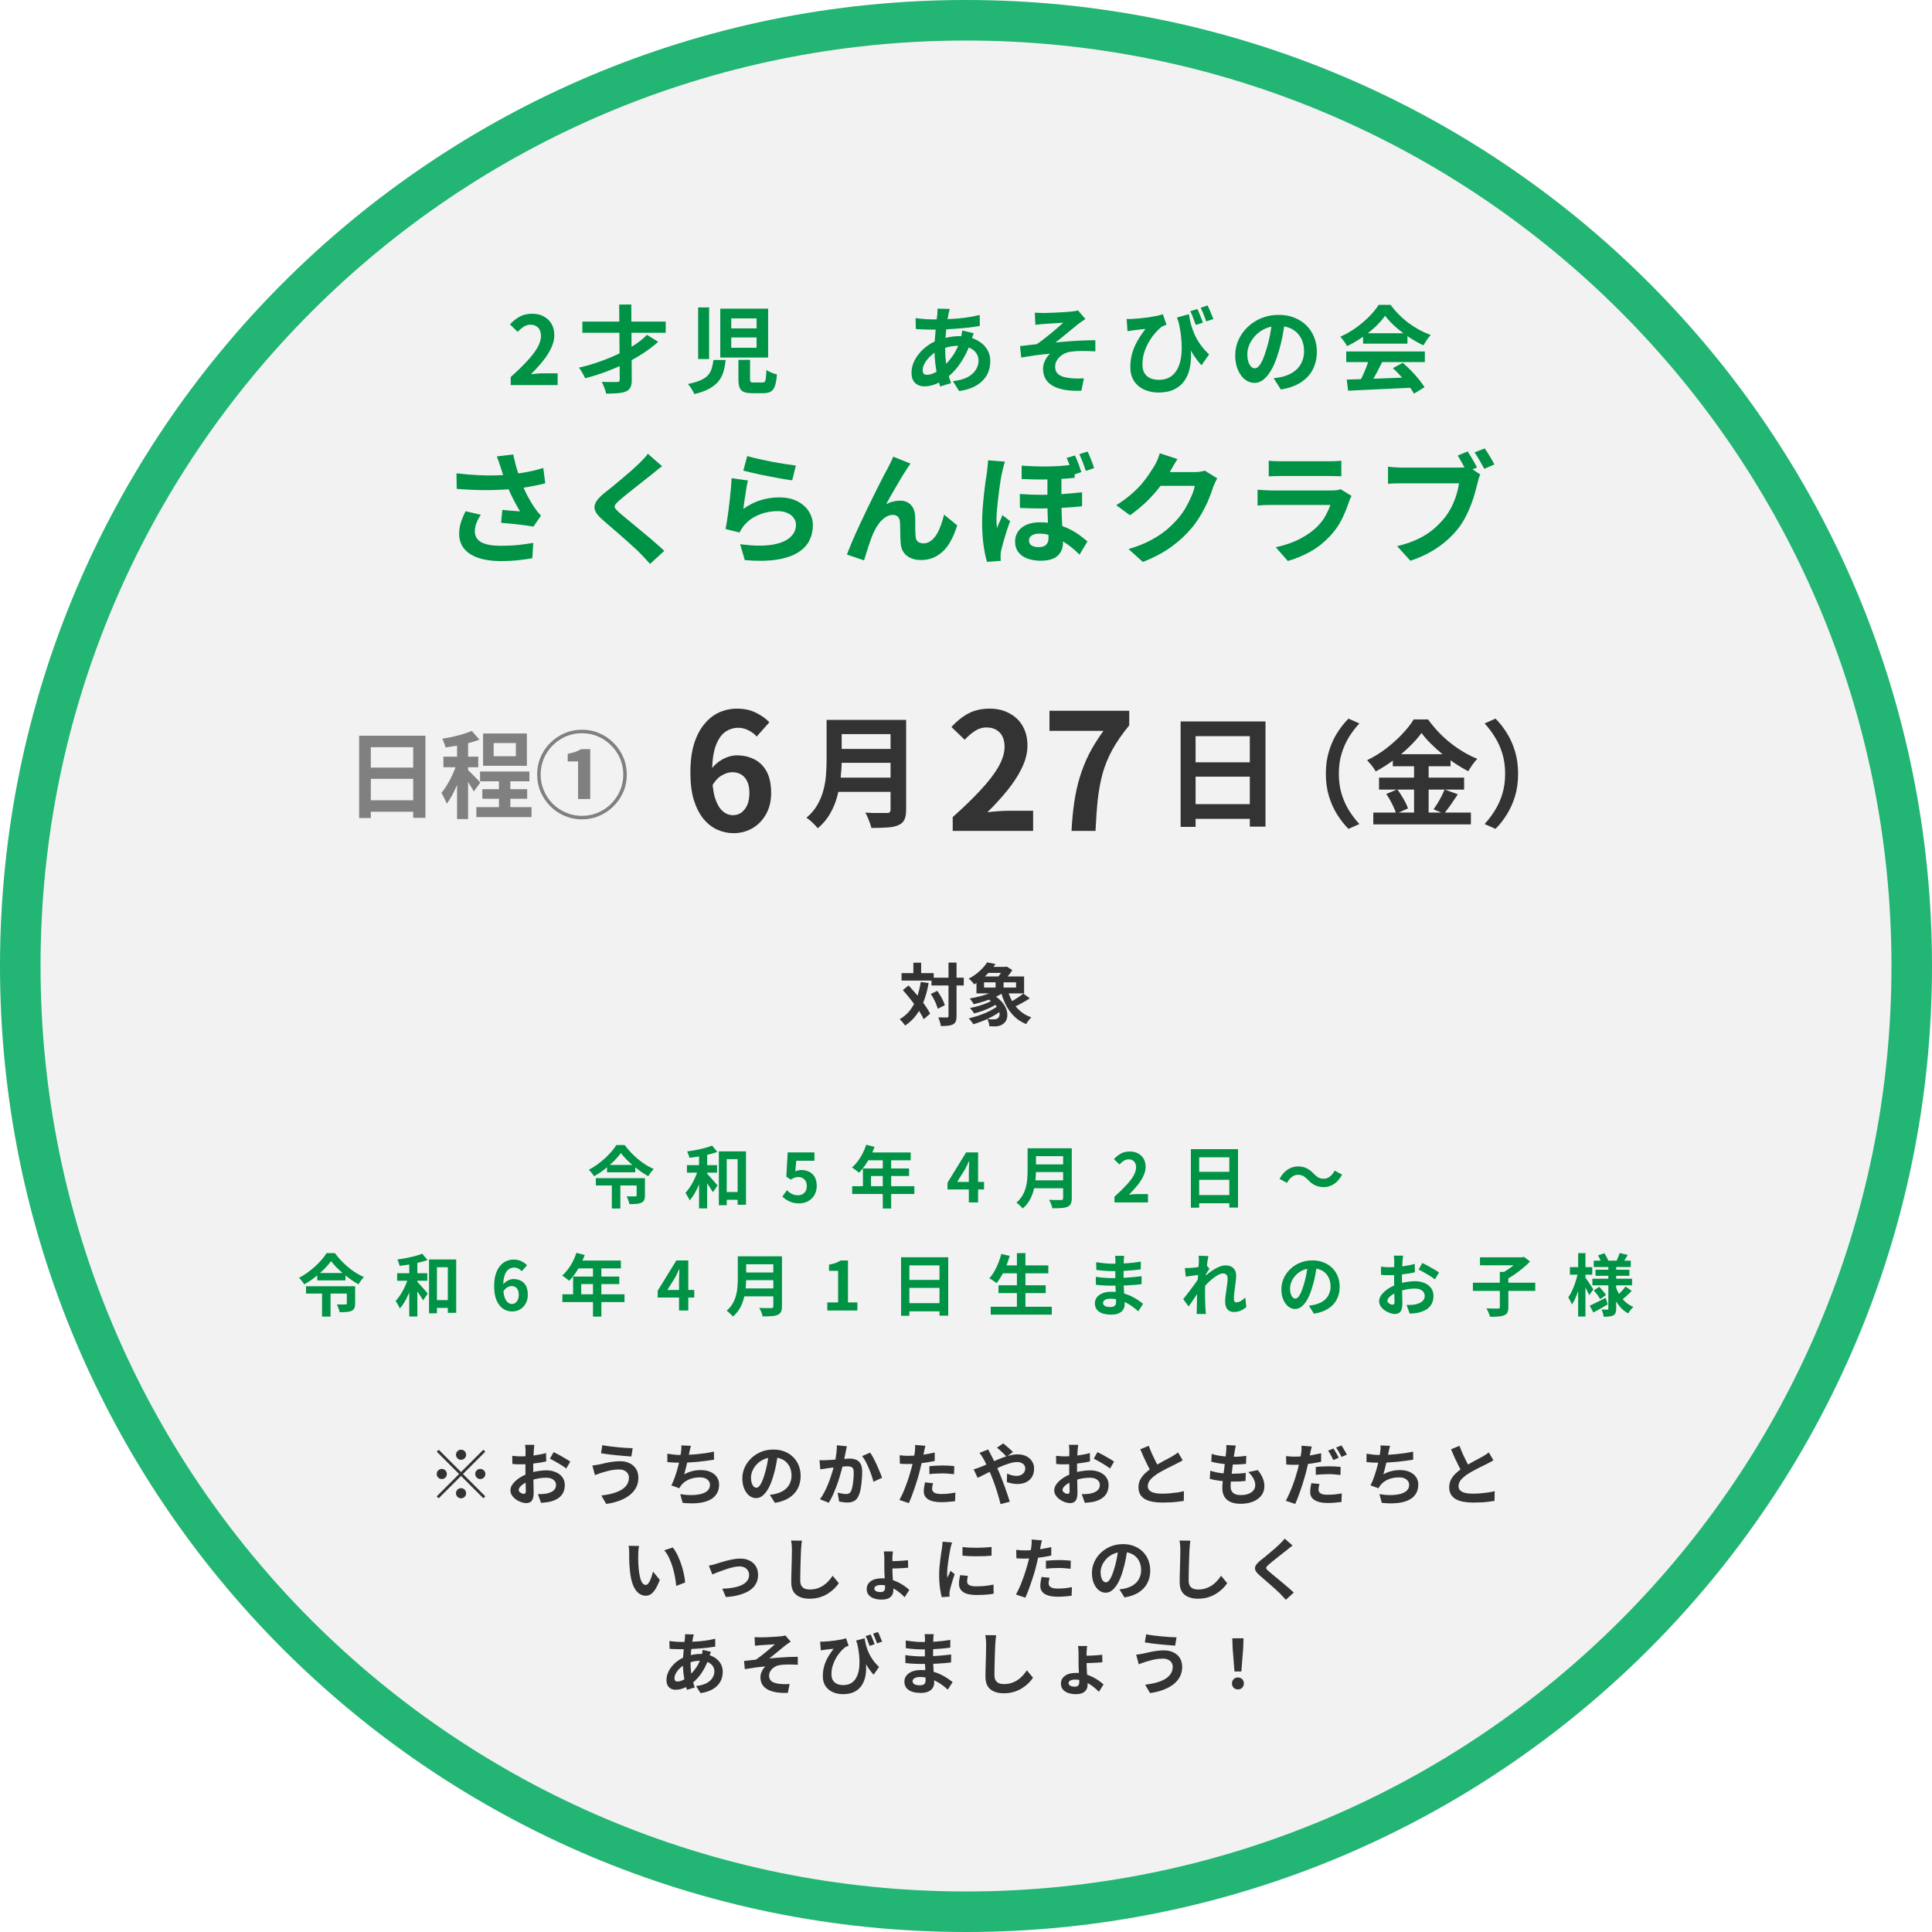 <svg fill="none" height="286" viewBox="0 0 286 286" width="286" xmlns="http://www.w3.org/2000/svg"><path d="m143 283c77.32 0 140-62.68 140-140 0-77.32-62.68-140-140-140-77.32 0-140 62.68-140 140 0 77.32 62.68 140 140 140z" fill="#f2f2f2" stroke="#22b573" stroke-miterlimit="10" stroke-width="6"/><path d="m75.602 57v-1.19c.943-.84 1.745-1.619 2.408-2.338.672-.719 1.185-1.386 1.54-2.002.355-.625.532-1.204.532-1.736 0-.336-.061-.63-.182-.882s-.299-.443-.532-.574c-.224-.14-.504-.21-.84-.21-.373 0-.719.107-1.036.322-.308.205-.593.453-.854.742l-1.148-1.106c.485-.523.98-.915 1.484-1.176.513-.271 1.12-.406 1.82-.406.653 0 1.223.135 1.708.406.495.261.877.63 1.148 1.106s.406 1.036.406 1.68c0 .625-.159 1.265-.476 1.918-.308.644-.723 1.288-1.246 1.932s-1.101 1.279-1.736 1.904c.271-.037.56-.065.868-.084.317-.028.597-.042.84-.042h2.24v1.736zm16.056-11.914 1.792-.014.07 11.088c.009.504-.051.887-.182 1.148-.121.271-.341.481-.658.63-.308.14-.709.229-1.204.266-.485.037-1.069.061-1.75.07-.028-.168-.079-.359-.154-.574-.075-.205-.154-.415-.238-.63-.084-.205-.168-.387-.252-.546.308.009.616.019.924.028h.812.518c.159-.009.266-.037.322-.084.056-.056.084-.159.084-.308zm-5.446 2.52h12.334v1.652h-12.334zm9.562 1.96 1.666 1.036c-.663.588-1.405 1.153-2.226 1.694-.821.532-1.699 1.031-2.632 1.498-.933.457-1.904.873-2.912 1.246-.999.373-2.011.691-3.038.952-.065-.149-.154-.322-.266-.518-.103-.196-.215-.387-.336-.574-.112-.187-.219-.345-.322-.476.989-.224 1.974-.509 2.954-.854s1.918-.728 2.814-1.148c.896-.429 1.713-.882 2.45-1.358.737-.485 1.353-.985 1.848-1.498zm12.474.392v1.526h3.752v-1.526zm0-2.828v1.484h3.752v-1.484zm-1.624-1.442h7.084v7.238h-7.084zm-3.276-.182h1.624v7.644h-1.624zm5.964 7.77h1.722v2.842c0 .224.032.364.098.42.065.056.214.084.448.084h.252.364.392.294c.149 0 .261-.042.336-.126.074-.084.126-.257.154-.518.037-.271.065-.677.084-1.218.112.093.256.182.434.266.186.084.378.163.574.238.205.065.387.121.546.168-.056.728-.154 1.293-.294 1.694-.14.411-.346.691-.616.84-.262.159-.616.238-1.064.238-.075 0-.192 0-.35 0-.159 0-.327 0-.504 0-.178 0-.346 0-.504 0-.15 0-.266 0-.35 0-.542 0-.957-.065-1.246-.196-.29-.131-.49-.345-.602-.644s-.168-.705-.168-1.218zm-3.696.014h1.806c-.066.625-.173 1.199-.322 1.722-.15.513-.388.98-.714 1.4-.327.42-.78.789-1.358 1.106-.579.327-1.33.602-2.254.826-.047-.149-.126-.317-.238-.504-.103-.187-.22-.369-.35-.546-.122-.177-.243-.327-.364-.448.793-.159 1.428-.345 1.904-.56.485-.224.854-.481 1.106-.77.252-.299.429-.63.532-.994.112-.373.196-.784.252-1.232zm34.986-7.56c-.038.131-.075.261-.112.392-.028.121-.056.238-.084.35-.084.439-.164.943-.238 1.512-.075.56-.136 1.148-.182 1.764-.047.607-.07 1.204-.07 1.792 0 .728.037 1.4.112 2.016.074.607.177 1.171.308 1.694.14.513.289 1.003.448 1.47l-1.61.49c-.14-.42-.276-.919-.406-1.498-.122-.579-.224-1.199-.308-1.862-.084-.672-.126-1.349-.126-2.03 0-.467.014-.933.042-1.4.037-.476.074-.943.112-1.4.037-.467.079-.91.126-1.33.056-.429.102-.817.14-1.162.009-.131.018-.271.028-.42.009-.159.009-.299 0-.42zm-2.492 1.554c.886 0 1.717-.019 2.492-.056.784-.037 1.535-.103 2.254-.196.728-.093 1.451-.229 2.17-.406l.014 1.624c-.486.084-1.022.163-1.61.238-.579.065-1.186.121-1.82.168-.626.047-1.242.084-1.848.112-.607.019-1.176.028-1.708.028-.243 0-.518-.005-.826-.014-.299-.009-.598-.019-.896-.028-.29-.019-.542-.033-.756-.042l-.042-1.624c.158.019.387.047.686.084.298.028.616.056.952.084.345.019.658.028.938.028zm6.034 2.044c-.028.084-.07.201-.126.35s-.112.303-.168.462c-.047.159-.084.285-.112.378-.271.84-.602 1.61-.994 2.31-.383.691-.798 1.297-1.246 1.82-.448.513-.892.933-1.33 1.26-.458.345-.98.649-1.568.91-.588.252-1.181.378-1.778.378-.336 0-.649-.07-.938-.21-.29-.14-.523-.359-.7-.658-.168-.308-.252-.695-.252-1.162 0-.504.102-.999.308-1.484.205-.485.49-.947.854-1.386s.788-.826 1.274-1.162c.485-.345 1.008-.616 1.568-.812.457-.168.956-.303 1.498-.406.55-.103 1.092-.154 1.624-.154.868 0 1.642.159 2.324.476.69.317 1.232.751 1.624 1.302s.588 1.195.588 1.932c0 .495-.08.98-.238 1.456-.159.467-.42.901-.784 1.302-.355.401-.826.747-1.414 1.036s-1.312.499-2.17.63l-.924-1.47c.896-.103 1.624-.303 2.184-.602.56-.308.966-.677 1.218-1.106.261-.429.392-.873.392-1.33 0-.411-.112-.779-.336-1.106-.215-.327-.542-.588-.98-.784-.43-.205-.962-.308-1.596-.308-.635 0-1.204.07-1.708.21-.495.14-.91.289-1.246.448-.467.224-.882.509-1.246.854-.364.336-.649.691-.854 1.064-.206.373-.308.719-.308 1.036 0 .224.051.397.154.518.102.112.266.168.49.168.336 0 .723-.107 1.162-.322.438-.224.872-.537 1.302-.938.504-.467.98-1.027 1.428-1.68s.816-1.465 1.106-2.436c.028-.093.056-.215.084-.364s.051-.299.07-.448c.028-.159.046-.285.056-.378zm9.044-3.038c.224.009.443.019.658.028.214.009.438.014.672.014.13 0 .322-.005.574-.014s.541-.019.868-.028c.336-.019.672-.037 1.008-.056.345-.019.658-.037.938-.056.289-.019.522-.037.7-.056.233-.028.429-.056.588-.084.158-.028.284-.061.378-.098l1.106 1.288c-.15.093-.336.219-.56.378-.215.149-.397.28-.546.392-.196.159-.406.331-.63.518s-.458.378-.7.574c-.234.187-.467.378-.7.574-.234.187-.462.373-.686.56-.215.177-.42.336-.616.476.625-.065 1.283-.121 1.974-.168.7-.056 1.386-.098 2.058-.126.681-.028 1.306-.042 1.876-.042v1.652c-.663-.037-1.321-.056-1.974-.056-.654 0-1.195.033-1.624.098-.327.037-.63.121-.91.252s-.532.299-.756.504c-.215.196-.383.42-.504.672-.122.243-.182.509-.182.798 0 .364.088.663.266.896.177.233.424.411.742.532.326.121.695.205 1.106.252.401.047.793.07 1.176.07.382 0 .704-.009.966-.028l-.378 1.834c-1.792.075-3.188-.159-4.186-.7-.99-.541-1.484-1.395-1.484-2.562 0-.289.046-.569.14-.84.102-.28.228-.537.378-.77.158-.233.326-.434.504-.602-.644.047-1.34.121-2.086.224-.738.103-1.461.215-2.17.336l-.168-1.694c.373-.037.784-.084 1.232-.14s.858-.103 1.232-.14c.308-.205.644-.448 1.008-.728s.728-.569 1.092-.868c.364-.308.704-.597 1.022-.868.326-.28.597-.518.812-.714-.112.009-.266.019-.462.028-.187.009-.397.023-.63.042-.224.009-.453.023-.686.042-.234.009-.448.023-.644.042-.187.009-.336.019-.448.028-.178.009-.378.028-.602.056-.215.019-.434.042-.658.07zm22.806.224c.065.439.158.905.28 1.4.13.485.303.985.518 1.498.224.513.513 1.027.868 1.54.354.513.798 1.017 1.33 1.512l-1.134 1.61c-.514-.569-.985-1.204-1.414-1.904-.42-.709-.812-1.493-1.176-2.352s-.71-1.797-1.036-2.814zm-9.212.7c.252.019.513.019.784 0 .336-.019.718-.047 1.148-.084.429-.047.863-.098 1.302-.154.438-.065.844-.135 1.218-.21.373-.084.676-.168.91-.252l.532 1.554c-.103.037-.22.084-.35.14-.131.047-.252.103-.364.168-.187.14-.406.341-.658.602-.243.252-.495.551-.756.896-.252.345-.486.733-.7 1.162-.215.42-.392.877-.532 1.372-.131.485-.196.999-.196 1.54 0 .411.06.761.182 1.05.13.289.303.523.518.7.214.177.471.313.77.406.298.084.611.126.938.126 1.064 0 1.876-.364 2.436-1.092.569-.728.886-1.755.952-3.08.074-1.335-.094-2.889-.504-4.662l1.638 2.674c.149.756.233 1.517.252 2.282.028.756-.033 1.479-.182 2.17-.15.691-.411 1.307-.784 1.848-.374.541-.878.966-1.512 1.274-.626.308-1.4.462-2.324.462-.57 0-1.106-.079-1.61-.238-.495-.149-.938-.383-1.33-.7-.383-.308-.686-.695-.91-1.162-.215-.476-.322-1.031-.322-1.666 0-.569.056-1.106.168-1.61s.266-.98.462-1.428c.205-.457.443-.901.714-1.33.28-.429.578-.854.896-1.274-.168.009-.374.028-.616.056-.234.028-.462.056-.686.084-.215.028-.392.051-.532.07s-.276.037-.406.056c-.122.019-.262.042-.42.07zm10.472-1.47c.084.187.177.401.28.644.102.243.2.485.294.728.093.233.172.448.238.644l-1.05.35c-.075-.224-.159-.453-.252-.686-.084-.243-.173-.481-.266-.714-.094-.233-.192-.448-.294-.644zm1.498-.532c.158.289.312.63.462 1.022.158.383.294.714.406.994l-1.05.35c-.112-.317-.243-.658-.392-1.022-.14-.373-.285-.705-.434-.994zm11.48 2.198c-.094.709-.215 1.465-.364 2.268-.15.803-.35 1.615-.602 2.436-.271.943-.588 1.755-.952 2.436s-.766 1.209-1.204 1.582c-.43.364-.901.546-1.414.546-.514 0-.99-.173-1.428-.518-.43-.355-.775-.84-1.036-1.456-.252-.616-.378-1.316-.378-2.1 0-.812.163-1.577.49-2.296.326-.719.779-1.353 1.358-1.904.588-.56 1.269-.999 2.044-1.316.784-.317 1.628-.476 2.534-.476.868 0 1.647.14 2.338.42.7.28 1.297.667 1.792 1.162.494.495.872 1.073 1.134 1.736.261.663.392 1.377.392 2.142 0 .98-.201 1.857-.602 2.632-.402.775-.999 1.414-1.792 1.918-.784.504-1.764.849-2.94 1.036l-1.05-1.666c.27-.028.508-.061.714-.098.205-.037.401-.079.588-.126.448-.112.863-.271 1.246-.476.392-.215.732-.476 1.022-.784.289-.317.513-.686.672-1.106.168-.42.252-.882.252-1.386 0-.551-.084-1.055-.252-1.512s-.416-.854-.742-1.19c-.327-.345-.724-.607-1.19-.784-.467-.187-1.004-.28-1.61-.28-.747 0-1.405.135-1.974.406-.57.261-1.05.602-1.442 1.022s-.691.873-.896 1.358c-.196.485-.294.947-.294 1.386 0 .467.056.859.168 1.176.112.308.247.541.406.7.168.149.345.224.532.224.196 0 .387-.098.574-.294.196-.205.387-.513.574-.924.186-.411.373-.929.56-1.554.214-.672.396-1.391.546-2.156.149-.765.256-1.512.322-2.24zm9.128 8.778c.83-.028 1.792-.056 2.884-.084 1.101-.037 2.254-.079 3.458-.126 1.213-.047 2.408-.093 3.584-.14l-.056 1.54c-1.139.065-2.296.121-3.472.168-1.167.056-2.278.107-3.332.154-1.055.056-2.007.103-2.856.14zm-.07-4.158h11.634v1.568h-11.634zm2.492-2.702h6.566v1.54h-6.566zm.924 3.724 1.918.518c-.215.439-.444.887-.686 1.344-.234.448-.467.877-.7 1.288-.224.411-.439.775-.644 1.092l-1.47-.49c.186-.345.382-.733.588-1.162.205-.439.392-.882.56-1.33.177-.457.322-.877.434-1.26zm3.486 1.442 1.47-.784c.42.364.835.756 1.246 1.176.41.42.788.845 1.134 1.274.345.42.625.807.84 1.162l-1.568.952c-.187-.355-.453-.756-.798-1.204-.336-.439-.71-.887-1.12-1.344-.402-.457-.803-.868-1.204-1.232zm-1.148-7.756c-.374.532-.854 1.078-1.442 1.638-.588.551-1.242 1.073-1.96 1.568-.719.495-1.466.929-2.24 1.302-.056-.14-.145-.294-.266-.462-.112-.177-.234-.345-.364-.504-.122-.168-.243-.313-.364-.434.802-.355 1.572-.793 2.31-1.316.737-.532 1.395-1.092 1.974-1.68.588-.597 1.054-1.171 1.4-1.722h1.764c.373.513.788.999 1.246 1.456.457.457.942.877 1.456 1.26.513.373 1.04.709 1.582 1.008.55.289 1.106.537 1.666.742-.206.205-.402.448-.588.728-.187.28-.355.546-.504.798-.7-.327-1.41-.728-2.128-1.204-.719-.476-1.391-.989-2.016-1.54-.616-.551-1.125-1.097-1.526-1.638z" fill="#009245"/><path d="m74.126 69.22c-.072-.204-.156-.456-.252-.756s-.204-.6-.324-.9l2.43-.288c.096.468.204.936.324 1.404.12.456.252.906.396 1.35.144.432.288.84.432 1.224.276.744.6 1.476.972 2.196.384.708.72 1.266 1.008 1.674.156.228.312.444.468.648.168.192.336.378.504.558l-1.116 1.62c-.252-.048-.57-.096-.954-.144-.384-.06-.804-.114-1.26-.162-.444-.048-.894-.096-1.35-.144-.444-.048-.852-.084-1.224-.108l.18-1.908c.3.024.618.054.954.09.336.024.648.048.936.072.3.024.546.042.738.054-.216-.348-.444-.744-.684-1.188s-.474-.906-.702-1.386c-.228-.492-.438-.984-.63-1.476-.192-.504-.36-.96-.504-1.368-.132-.408-.246-.762-.342-1.062zm-6.552.846c1.116.132 2.166.222 3.15.27s1.902.06 2.754.036 1.632-.078 2.34-.162c.552-.072 1.086-.15 1.602-.234.528-.084 1.044-.186 1.548-.306.516-.12 1.002-.252 1.458-.396l.288 2.268c-.396.108-.828.21-1.296.306-.456.096-.93.186-1.422.27-.492.072-.978.138-1.458.198-1.212.132-2.544.21-3.996.234s-3.096-.036-4.932-.18zm3.6 6.138c-.276.42-.492.834-.648 1.242-.156.396-.234.792-.234 1.188 0 .756.33 1.308.99 1.656.66.336 1.602.504 2.826.504.984 0 1.872-.042 2.664-.126.804-.084 1.524-.186 2.16-.306l-.126 2.268c-.504.096-1.164.192-1.98.288-.804.096-1.758.144-2.862.144-1.212-.012-2.268-.174-3.168-.486-.9-.3-1.596-.75-2.088-1.35-.492-.612-.738-1.344-.738-2.196 0-.552.078-1.092.234-1.62.168-.54.408-1.116.72-1.728zm26.838-7.182c-.288.204-.57.42-.846.648-.276.216-.516.414-.72.594-.3.228-.66.51-1.08.846-.408.324-.84.666-1.296 1.026-.444.348-.876.69-1.296 1.026s-.78.636-1.08.9c-.312.276-.522.504-.63.684-.108.168-.108.336 0 .504.12.168.342.396.666.684.264.228.6.51 1.008.846.42.336.87.708 1.35 1.116.492.396.99.81 1.494 1.242.516.42 1.008.84 1.476 1.26.48.408.906.792 1.278 1.152l-2.106 1.926c-.504-.564-1.026-1.122-1.566-1.674-.276-.276-.636-.612-1.08-1.008-.432-.408-.906-.834-1.422-1.278-.504-.444-1.008-.882-1.512-1.314-.504-.444-.96-.84-1.368-1.188-.6-.504-.99-.966-1.17-1.386-.168-.42-.144-.834.072-1.242.228-.42.642-.876 1.242-1.368.36-.276.768-.6 1.224-.972.456-.384.924-.774 1.404-1.17.48-.408.936-.798 1.368-1.17.432-.384.798-.72 1.098-1.008.264-.264.528-.534.792-.81s.462-.516.594-.72zm12.6-1.512c.432.132.972.27 1.62.414s1.326.288 2.034.432c.708.132 1.374.246 1.998.342.636.096 1.152.168 1.548.216l-.54 2.196c-.36-.048-.798-.114-1.314-.198-.504-.096-1.044-.198-1.62-.306-.564-.108-1.122-.216-1.674-.324-.552-.12-1.056-.234-1.512-.342s-.828-.198-1.116-.27zm.108 3.618c-.06.24-.126.552-.198.936-.06.372-.12.762-.18 1.17s-.12.798-.18 1.17c-.048.372-.09.684-.126.936.816-.588 1.668-1.02 2.556-1.296.9-.276 1.818-.414 2.754-.414 1.056 0 1.956.192 2.7.576s1.308.888 1.692 1.512c.396.624.594 1.302.594 2.034 0 .816-.174 1.572-.522 2.268s-.918 1.29-1.71 1.782-1.83.84-3.114 1.044-2.862.228-4.734.072l-.684-2.358c1.8.24 3.312.276 4.536.108 1.224-.18 2.148-.528 2.772-1.044.636-.528.954-1.17.954-1.926 0-.396-.114-.744-.342-1.044-.228-.312-.546-.552-.954-.72-.408-.18-.87-.27-1.386-.27-1.008 0-1.956.186-2.844.558-.876.36-1.596.882-2.16 1.566-.156.192-.288.372-.396.54-.096.156-.186.324-.27.504l-2.07-.522c.072-.348.144-.756.216-1.224.072-.48.144-.99.216-1.53.072-.552.138-1.104.198-1.656s.114-1.098.162-1.638.084-1.032.108-1.476zm24.066-2.502c-.084.12-.18.258-.288.414-.096.144-.192.288-.288.432-.216.324-.456.702-.72 1.134-.252.42-.516.87-.792 1.35-.276.468-.546.936-.81 1.404-.252.468-.492.9-.72 1.296.336-.192.678-.33 1.026-.414s.696-.126 1.044-.126c.672 0 1.2.204 1.584.612.396.396.612.972.648 1.728.012.264.018.582.018.954v1.116c.012.372.03.684.054.936.036.348.162.6.378.756.228.144.492.216.792.216.384 0 .732-.114 1.044-.342.324-.228.612-.54.864-.936.252-.408.468-.864.648-1.368.192-.516.354-1.05.486-1.602l1.944 1.584c-.312 1.02-.708 1.92-1.188 2.7-.48.768-1.068 1.362-1.764 1.782-.684.432-1.488.648-2.412.648-.66 0-1.212-.12-1.656-.36-.444-.228-.774-.528-.99-.9-.216-.384-.336-.798-.36-1.242-.024-.324-.042-.684-.054-1.08 0-.396-.006-.78-.018-1.152 0-.384-.012-.696-.036-.936-.024-.312-.126-.558-.306-.738s-.432-.27-.756-.27c-.396 0-.774.126-1.134.378s-.69.582-.99.99c-.288.408-.54.858-.756 1.35-.12.264-.246.576-.378.936s-.258.732-.378 1.116-.234.744-.342 1.08c-.108.348-.198.642-.27.882l-2.538-.864c.228-.6.504-1.284.828-2.052.336-.78.702-1.596 1.098-2.448s.798-1.698 1.206-2.538.798-1.632 1.17-2.376c.372-.756.702-1.41.99-1.962.3-.564.528-.99.684-1.278.12-.24.258-.51.414-.81s.312-.642.468-1.026zm22.338 1.314v1.422 1.494 1.296c0 .636.012 1.236.036 1.8s.048 1.104.072 1.62c.036.504.066.99.09 1.458s.036.906.036 1.314c0 .792-.264 1.434-.792 1.926-.516.492-1.362.738-2.538.738-.684 0-1.314-.102-1.89-.306s-1.032-.516-1.368-.936c-.336-.432-.504-.972-.504-1.62 0-.528.138-1.002.414-1.422.276-.432.69-.774 1.242-1.026s1.23-.378 2.034-.378c.9 0 1.722.102 2.466.306.744.192 1.41.444 1.998.756.588.3 1.092.612 1.512.936.42.312.768.588 1.044.828l-1.17 1.962c-.576-.588-1.2-1.116-1.872-1.584-.66-.468-1.332-.84-2.016-1.116s-1.362-.414-2.034-.414c-.504 0-.894.096-1.17.288-.264.18-.396.42-.396.72 0 .324.126.57.378.738.264.168.612.252 1.044.252.36 0 .648-.054.864-.162.216-.12.372-.282.468-.486s.144-.45.144-.738c0-.276-.006-.618-.018-1.026-.012-.42-.036-.876-.072-1.368-.024-.504-.042-1.008-.054-1.512-.012-.516-.018-1.008-.018-1.476 0-.492 0-1.014 0-1.566 0-.564 0-1.086 0-1.566 0-.492 0-.876 0-1.152zm-6.156 3.186c1.128.084 2.232.126 3.312.126 1.092-.012 2.136-.054 3.132-.126s1.92-.156 2.772-.252v2.07c-.78.084-1.674.156-2.682.216-.996.06-2.052.096-3.168.108-1.104 0-2.22-.024-3.348-.072zm.27-4.194c1.104.072 2.118.114 3.042.126.924 0 1.782-.024 2.574-.072.804-.06 1.548-.138 2.232-.234v1.98c-.684.072-1.422.132-2.214.18-.792.036-1.65.06-2.574.072-.924 0-1.944-.024-3.06-.072zm-2.466-.594c-.036.12-.09.288-.162.504-.06.216-.114.432-.162.648-.048.204-.084.36-.108.468-.06.24-.126.576-.198 1.008s-.144.918-.216 1.458c-.072.528-.138 1.074-.198 1.638-.06.552-.114 1.08-.162 1.584-.036.504-.054.936-.054 1.296 0 .168.006.366.018.594s.03.438.054.63c.084-.216.174-.432.27-.648s.192-.432.288-.648.18-.42.252-.612l1.134.882c-.18.492-.36 1.008-.54 1.548-.168.54-.318 1.05-.45 1.53s-.24.888-.324 1.224c-.024.12-.048.264-.072.432s-.03.3-.018.396v.342c0 .144.006.282.018.414l-2.034.144c-.192-.624-.36-1.434-.504-2.43s-.216-2.106-.216-3.33c0-.672.024-1.374.072-2.106.06-.744.126-1.458.198-2.142.084-.696.162-1.326.234-1.89.084-.576.156-1.038.216-1.386.024-.24.054-.522.09-.846s.06-.624.072-.9zm10.35-.918c.12.24.24.51.36.81.12.288.228.582.324.882.108.288.198.546.27.774l-1.242.414c-.084-.264-.18-.54-.288-.828-.096-.288-.198-.576-.306-.864-.108-.3-.222-.57-.342-.81zm1.872-.576c.12.228.24.492.36.792s.234.594.342.882.198.546.27.774l-1.224.414c-.132-.396-.282-.816-.45-1.26s-.342-.846-.522-1.206zm19.188 3.96c-.096.168-.198.372-.306.612-.108.228-.204.456-.288.684-.156.528-.378 1.134-.666 1.818-.276.672-.624 1.374-1.044 2.106-.408.72-.882 1.416-1.422 2.088-.864 1.032-1.872 1.968-3.024 2.808-1.14.84-2.556 1.596-4.248 2.268l-2.124-1.908c1.224-.36 2.28-.774 3.168-1.242s1.662-.966 2.322-1.494c.66-.54 1.248-1.11 1.764-1.71.42-.468.804-.996 1.152-1.584.348-.6.648-1.194.9-1.782s.42-1.104.504-1.548h-6.066l.828-2.034h.774 1.206 1.332 1.152.684c.276 0 .552-.018.828-.054.288-.036.534-.09.738-.162zm-5.868-2.844c-.216.312-.426.648-.63 1.008s-.36.636-.468.828c-.408.72-.912 1.47-1.512 2.25-.588.768-1.26 1.518-2.016 2.25-.756.72-1.56 1.38-2.412 1.98l-2.034-1.494c.792-.492 1.488-.996 2.088-1.512.612-.516 1.14-1.026 1.584-1.53.444-.516.822-1.008 1.134-1.476.324-.48.6-.906.828-1.278.144-.228.294-.522.45-.882.156-.372.276-.708.36-1.008zm13.5.234c.252.036.552.06.9.072s.672.018.972.018h1.044 1.584 1.746 1.548 1.008c.276 0 .606-.006.99-.018s.702-.036.954-.072v2.322c-.24-.024-.552-.036-.936-.036-.372-.012-.72-.018-1.044-.018-.192 0-.522 0-.99 0-.456 0-.978 0-1.566 0-.576 0-1.158 0-1.746 0-.576 0-1.098 0-1.566 0s-.81 0-1.026 0c-.288 0-.606.006-.954.018-.336.012-.642.024-.918.036zm12.258 5.22c-.06.12-.126.252-.198.396-.06.144-.108.264-.144.36-.276.864-.624 1.728-1.044 2.592-.408.852-.948 1.65-1.62 2.394-.9 1.008-1.908 1.83-3.024 2.466-1.116.624-2.25 1.098-3.402 1.422l-1.782-2.034c1.356-.288 2.562-.708 3.618-1.26s1.926-1.182 2.61-1.89c.48-.492.864-1.008 1.152-1.548.3-.552.534-1.074.702-1.566-.132 0-.36 0-.684 0s-.714 0-1.17 0c-.444 0-.924 0-1.44 0s-1.044 0-1.584 0-1.056 0-1.548 0-.936 0-1.332 0c-.384 0-.696 0-.936 0-.216 0-.522.006-.918.018s-.786.036-1.17.072v-2.34c.384.024.756.048 1.116.072.372.024.696.036.972.036h.81 1.278 1.53 1.638 1.566 1.278.81c.288 0 .546-.018.774-.054.24-.036.42-.078.54-.126zm17.19-6.588c.156.228.318.486.486.774.18.288.348.576.504.864.156.276.288.522.396.738l-1.512.63c-.12-.24-.258-.498-.414-.774-.144-.276-.3-.552-.468-.828-.156-.288-.312-.552-.468-.792zm2.52-.45c.156.216.324.468.504.756s.354.576.522.864.306.54.414.756l-1.494.648c-.204-.372-.438-.786-.702-1.242-.252-.456-.498-.852-.738-1.188zm-.648 3.852c-.084.168-.162.372-.234.612-.06.228-.114.438-.162.63-.108.444-.24.942-.396 1.494-.144.54-.33 1.104-.558 1.692-.216.588-.474 1.17-.774 1.746-.288.576-.618 1.116-.99 1.62-.54.72-1.17 1.392-1.89 2.016-.708.624-1.512 1.188-2.412 1.692-.888.504-1.866.93-2.934 1.278l-1.962-2.16c1.2-.288 2.232-.642 3.096-1.062.876-.42 1.632-.9 2.268-1.44s1.2-1.116 1.692-1.728c.396-.504.738-1.05 1.026-1.638s.522-1.176.702-1.764c.18-.6.306-1.158.378-1.674-.168 0-.462 0-.882 0s-.906 0-1.458 0-1.134 0-1.746 0-1.2 0-1.764 0-1.074 0-1.53 0c-.444 0-.774 0-.99 0-.42 0-.822.006-1.206.018s-.696.03-.936.054v-2.538c.18.024.396.048.648.072.264.024.528.042.792.054.276.012.51.018.702.018h.828 1.224 1.458 1.53 1.44 1.152.702c.18 0 .396-.006.648-.018.264-.012.516-.054.756-.126z" fill="#009245"/><path d="m137.89 144.73h4.78v1.15h-4.78zm-4.43-.68h4.76v1.11h-4.76zm6.95-1.55h1.19v7.9c0 .34-.037.603-.11.79-.073.193-.207.34-.4.44-.193.107-.44.177-.74.21s-.66.05-1.08.05c-.007-.12-.03-.257-.07-.41s-.087-.31-.14-.47c-.053-.153-.107-.29-.16-.41.28.013.54.02.78.02h.49c.087 0 .147-.013.18-.04.04-.033.06-.093.06-.18zm-2.62 4.64.96-.46c.16.22.313.457.46.71.153.253.287.503.4.75.113.24.197.463.25.67l-1.04.52c-.047-.193-.123-.417-.23-.67-.1-.253-.22-.513-.36-.78s-.287-.513-.44-.74zm-4.14-.57.85-.69c.293.32.597.66.91 1.02s.617.727.91 1.1c.3.373.567.737.8 1.09.233.347.423.67.57.97l-.95.82c-.133-.3-.313-.63-.54-.99s-.483-.733-.77-1.12c-.28-.387-.573-.767-.88-1.14-.3-.38-.6-.733-.9-1.06zm1.56-4.06h1.15v2.22h-1.15zm1.09 2.85 1.17.16c-.167.967-.4 1.847-.7 2.64-.3.787-.677 1.487-1.13 2.1-.453.607-1.003 1.127-1.65 1.56-.047-.08-.12-.18-.22-.3-.093-.12-.193-.24-.3-.36-.107-.113-.203-.207-.29-.28.613-.353 1.127-.797 1.54-1.33.413-.54.747-1.16 1-1.86.26-.7.453-1.477.58-2.33zm9.78 2.45.79-.59c.52.267.943.57 1.27.91.327.333.57.677.73 1.03.16.347.243.68.25 1 .013.32-.04.607-.16.86s-.297.453-.53.6c-.187.12-.367.203-.54.25-.167.047-.373.07-.62.07-.12 0-.25-.003-.39-.01-.133 0-.273-.003-.42-.01-.007-.153-.037-.333-.09-.54-.053-.2-.133-.377-.24-.53.173.02.343.033.51.04h.43c.127 0 .24-.007.34-.02.107-.02.2-.063.28-.13.147-.093.237-.247.27-.46.04-.213.007-.46-.1-.74s-.307-.57-.6-.87c-.287-.3-.68-.587-1.18-.86zm1.1.09.8.4c-.293.247-.653.483-1.08.71-.42.22-.863.417-1.33.59s-.92.313-1.36.42c-.073-.113-.173-.25-.3-.41-.12-.16-.23-.29-.33-.39.433-.08.877-.187 1.33-.32s.88-.287 1.28-.46c.407-.173.737-.353.99-.54zm.65.91.85.45c-.28.253-.603.497-.97.73-.36.233-.743.453-1.15.66s-.823.39-1.25.55c-.42.167-.83.307-1.23.42-.073-.127-.177-.277-.31-.45s-.257-.313-.37-.42c.407-.093.82-.207 1.24-.34s.827-.283 1.22-.45c.393-.173.76-.357 1.1-.55s.63-.393.87-.6zm-1.71-5.68h2.93v.89h-2.93zm1.69 3.24.9.42c-.373.287-.817.55-1.33.79-.513.233-1.05.44-1.61.62-.553.18-1.093.333-1.62.46-.04-.073-.097-.163-.17-.27s-.147-.213-.22-.32-.143-.193-.21-.26c.527-.087 1.053-.2 1.58-.34.533-.14 1.033-.303 1.5-.49.473-.187.867-.39 1.18-.61zm1.35.2c.18.627.423 1.207.73 1.74.313.527.7.987 1.16 1.38s1 .697 1.62.91c-.08.073-.17.17-.27.29-.1.113-.193.233-.28.36s-.16.243-.22.35c-.667-.273-1.24-.64-1.72-1.1s-.887-1-1.22-1.62c-.327-.627-.593-1.323-.8-2.09zm2.33.51.96.71c-.247.16-.51.32-.79.48s-.557.313-.83.46c-.273.14-.53.26-.77.36l-.75-.62c.227-.113.473-.247.74-.4.267-.16.527-.327.78-.5s.473-.337.66-.49zm-5.82-1.66v.77h4.74v-.77zm-1.12-.87h7.05v2.51h-7.05zm1.58-2.09 1.24.25c-.38.56-.827 1.097-1.34 1.61s-1.123.983-1.83 1.41c-.053-.1-.127-.203-.22-.31s-.193-.21-.3-.31c-.1-.1-.193-.177-.28-.23.433-.227.823-.477 1.17-.75s.65-.553.91-.84c.267-.287.483-.563.65-.83zm1.25 2.56h1.18v1.71h-1.18zm1.19-1.89h.27l.19-.05.82.53c-.12.193-.263.4-.43.62-.16.213-.33.42-.51.62-.173.2-.34.377-.5.53-.113-.087-.253-.183-.42-.29-.167-.113-.317-.207-.45-.28.14-.133.277-.287.41-.46.133-.18.257-.36.37-.54s.197-.333.25-.46z" fill="#333"/><path d="m91.912 170.69c-.28.387-.627.787-1.04 1.2-.413.413-.87.813-1.37 1.2-.493.387-1.013.733-1.56 1.04-.053-.087-.123-.19-.21-.31-.087-.12-.18-.237-.28-.35-.1-.12-.197-.22-.29-.3.427-.227.843-.487 1.25-.78.407-.293.79-.603 1.15-.93.36-.333.683-.667.97-1 .287-.333.523-.653.71-.96h1.23c.273.373.577.737.91 1.09.333.353.683.683 1.05.99.373.307.757.587 1.15.84.4.247.797.457 1.19.63-.153.153-.3.327-.44.52-.133.187-.257.37-.37.55-.38-.213-.763-.457-1.15-.73-.38-.273-.753-.563-1.12-.87-.36-.307-.693-.617-1-.93-.3-.313-.56-.613-.78-.9zm-2.05 1.76h4.18v1.09h-4.18zm-1.66 1.96h6.7v1.08h-6.7zm6.04 0h1.23v2.57c0 .28-.04.507-.12.68-.073.167-.217.3-.43.4-.207.087-.457.14-.75.16-.287.02-.62.03-1 .03-.027-.173-.083-.37-.17-.59-.08-.227-.16-.417-.24-.57.167.007.337.013.51.02h.46c.14-.007.233-.01.28-.01.087 0 .147-.01.18-.03.033-.02.05-.06.05-.12zm-3.67.26h1.26v4.23h-1.26zm16.27 1.79h3v1.15h-3zm-.43-6.02h4.02v7.9h-1.24v-6.75h-1.61v6.82h-1.17zm-2.93.05h1.2v8.39h-1.2zm-1.79 1.99h4.46v1.11h-4.46zm1.71.43.8.27c-.106.4-.233.813-.38 1.24-.146.427-.31.843-.49 1.25s-.376.787-.59 1.14c-.206.347-.426.643-.66.89-.06-.173-.153-.363-.28-.57-.12-.213-.23-.397-.33-.55.207-.22.407-.473.6-.76.2-.287.384-.593.55-.92.174-.333.327-.67.46-1.01.134-.34.24-.667.32-.98zm2.01-3.32.78.94c-.393.133-.823.257-1.29.37-.466.113-.943.21-1.43.29-.486.08-.96.147-1.42.2-.02-.133-.063-.29-.13-.47-.066-.18-.133-.337-.2-.47.44-.06.884-.133 1.33-.22.454-.087.884-.183 1.29-.29.407-.113.764-.23 1.07-.35zm-.83 4.06c.06.053.147.143.26.27.114.127.24.267.38.42s.277.307.41.46c.134.153.254.293.36.42.107.127.184.217.23.27l-.69 1c-.086-.153-.196-.333-.33-.54-.126-.207-.266-.417-.42-.63-.146-.22-.29-.423-.43-.61-.133-.193-.25-.357-.35-.49zm13.74 4.49c-.393 0-.743-.047-1.05-.14-.306-.093-.58-.217-.82-.37s-.453-.32-.64-.5l.68-.94c.14.14.29.267.45.38.167.113.347.203.54.27.2.067.414.1.64.1.254 0 .477-.053.67-.16.2-.107.357-.26.47-.46.114-.207.17-.453.17-.74 0-.427-.116-.757-.35-.99-.226-.233-.526-.35-.9-.35-.213 0-.396.03-.55.09-.153.053-.34.15-.56.29l-.67-.43.2-3.6h3.96v1.24h-2.69l-.14 1.57c.147-.067.29-.117.43-.15s.294-.05.46-.05c.414 0 .794.083 1.14.25.347.16.624.413.83.76.207.347.31.79.31 1.33 0 .547-.123 1.017-.37 1.41-.24.387-.556.683-.95.89-.386.2-.806.3-1.26.3zm9.909-8.68 1.23.32c-.18.493-.394.977-.64 1.45-.24.473-.504.913-.79 1.32-.28.4-.57.75-.87 1.05-.08-.067-.184-.15-.31-.25-.127-.107-.257-.207-.39-.3-.127-.093-.24-.17-.34-.23.306-.26.593-.567.86-.92.266-.36.506-.747.72-1.16.213-.42.39-.847.53-1.28zm.22 1.14h6.36v1.16h-6.94zm-.71 2.37h6.83v1.12h-5.63v2.1h-1.2zm-1.59 2.63h9.2v1.15h-9.2zm4.53-4.4h1.24v7.7h-1.24zm12.74 6.8v-4.55c0-.213.006-.467.02-.76.013-.3.026-.56.04-.78h-.05c-.087.2-.18.4-.28.6s-.204.403-.31.61l-1.15 1.84h3.98v1.12h-5.41v-1l2.76-4.49h1.77v7.41zm9.528-8.02h4.99v1.17h-4.99zm.01 2.39h5.03v1.14h-5.03zm-.06 2.36h5.02v1.17h-5.02zm-.78-4.75h1.24v3.31c0 .433-.026.9-.08 1.4-.046.5-.136 1.007-.27 1.52-.133.513-.33 1-.59 1.46s-.603.87-1.03 1.23c-.06-.087-.146-.187-.26-.3-.106-.113-.223-.223-.35-.33-.12-.107-.226-.187-.32-.24.38-.32.68-.673.9-1.06.227-.393.394-.8.5-1.22.114-.42.184-.84.21-1.26.034-.42.05-.823.05-1.21zm5.26 0h1.28v7.39c0 .36-.05.637-.15.83-.093.193-.256.34-.49.44-.24.107-.54.17-.9.19-.36.027-.8.04-1.32.04-.026-.12-.066-.257-.12-.41-.053-.153-.113-.307-.18-.46-.066-.153-.133-.283-.2-.39.234.013.47.023.71.03h.65.41c.114 0 .194-.02.24-.06.047-.047.07-.123.07-.23zm7.6 8.02v-.85c.674-.6 1.247-1.157 1.72-1.67.48-.513.847-.99 1.1-1.43.254-.447.38-.86.38-1.24 0-.24-.043-.45-.13-.63-.086-.18-.213-.317-.38-.41-.16-.1-.36-.15-.6-.15-.266 0-.513.077-.74.23-.22.147-.423.323-.61.53l-.82-.79c.347-.373.7-.653 1.06-.84.367-.193.8-.29 1.3-.29.467 0 .874.097 1.22.29.354.187.627.45.82.79.194.34.29.74.29 1.2 0 .447-.113.903-.34 1.37-.22.46-.516.92-.89 1.38-.373.46-.786.913-1.24 1.36.194-.027.4-.047.62-.06.227-.02.427-.03.6-.03h1.6v1.24zm11.309-7.89h6.98v8.65h-1.29v-7.44h-4.46v7.46h-1.23zm.84 3.36h5.38v1.18h-5.38zm0 3.44h5.39v1.21h-5.39zm16.47-2.28c-.22-.227-.437-.403-.65-.53-.214-.127-.494-.19-.84-.19-.32 0-.62.113-.9.34-.274.22-.504.507-.69.86l-1.1-.6c.34-.62.743-1.08 1.21-1.38.466-.307.97-.46 1.51-.46.48 0 .906.09 1.28.27.38.18.74.457 1.08.83.22.227.436.403.65.53.22.127.5.19.84.19.32 0 .616-.11.89-.33.28-.227.513-.517.7-.87l1.1.6c-.34.62-.744 1.083-1.21 1.39-.467.3-.97.45-1.51.45-.474 0-.9-.09-1.28-.27s-.74-.457-1.08-.83zm-144.586 12.06c-.28.387-.627.787-1.04 1.2-.413.413-.87.813-1.37 1.2-.493.387-1.013.733-1.56 1.04-.053-.087-.123-.19-.21-.31-.087-.12-.18-.237-.28-.35-.1-.12-.197-.22-.29-.3.427-.227.843-.487 1.25-.78.407-.293.79-.603 1.15-.93.36-.333.683-.667.97-1 .287-.333.523-.653.71-.96h1.23c.273.373.577.737.91 1.09.333.353.683.683 1.05.99.373.307.757.587 1.15.84.4.247.797.457 1.19.63-.153.153-.3.327-.44.52-.133.187-.257.37-.37.55-.38-.213-.763-.457-1.15-.73-.38-.273-.753-.563-1.12-.87-.36-.307-.693-.617-1-.93-.3-.313-.56-.613-.78-.9zm-2.05 1.76h4.18v1.09h-4.18zm-1.66 1.96h6.7v1.08h-6.7zm6.04 0h1.23v2.57c0 .28-.04.507-.12.68-.073.167-.217.3-.43.4-.207.087-.457.14-.75.16-.287.02-.62.03-1 .03-.027-.173-.083-.37-.17-.59-.08-.227-.16-.417-.24-.57.167.007.337.013.51.02h.46c.14-.007.233-.01.28-.01.087 0 .147-.01.18-.03.033-.02.05-.06.05-.12zm-3.67.26h1.26v4.23h-1.26zm16.27 1.79h3v1.15h-3zm-.43-6.02h4.02v7.9h-1.24v-6.75h-1.61v6.82h-1.17zm-2.93.05h1.2v8.39h-1.2zm-1.79 1.99h4.46v1.11h-4.46zm1.71.43.8.27c-.107.4-.233.813-.38 1.24-.147.427-.31.843-.49 1.25s-.377.787-.59 1.14c-.207.347-.427.643-.66.89-.06-.173-.153-.363-.28-.57-.12-.213-.23-.397-.33-.55.207-.22.407-.473.6-.76.2-.287.383-.593.55-.92.173-.333.327-.67.46-1.01.133-.34.24-.667.32-.98zm2.01-3.32.78.94c-.393.133-.823.257-1.29.37-.467.113-.943.21-1.43.29-.487.08-.96.147-1.42.2-.02-.133-.063-.29-.13-.47-.067-.18-.133-.337-.2-.47.44-.06.883-.133 1.33-.22.453-.087.883-.183 1.29-.29.407-.113.763-.23 1.07-.35zm-.83 4.06c.06.053.147.143.26.27.113.127.24.267.38.42s.277.307.41.46c.133.153.253.293.36.42.107.127.183.217.23.27l-.69 1c-.087-.153-.197-.333-.33-.54-.127-.207-.267-.417-.42-.63-.147-.22-.29-.423-.43-.61-.133-.193-.25-.357-.35-.49zm14.13 4.49c-.347 0-.683-.073-1.01-.22-.32-.147-.603-.37-.85-.67-.247-.307-.443-.693-.59-1.16-.14-.473-.21-1.037-.21-1.69 0-.687.077-1.28.23-1.78.16-.5.373-.907.64-1.22.267-.32.57-.557.91-.71.347-.153.71-.23 1.09-.23.453 0 .843.083 1.17.25.333.16.61.357.83.59l-.78.88c-.127-.147-.293-.273-.5-.38-.207-.107-.417-.16-.63-.16-.3 0-.573.087-.82.26-.24.173-.433.46-.58.86-.147.4-.22.947-.22 1.64 0 .64.057 1.153.17 1.54.12.38.277.657.47.83.193.173.41.26.65.26.187 0 .353-.05.5-.15.153-.107.277-.26.37-.46.093-.207.14-.46.14-.76 0-.293-.047-.533-.14-.72-.087-.187-.21-.327-.37-.42-.153-.093-.337-.14-.55-.14-.2 0-.41.063-.63.19-.22.12-.423.333-.61.64l-.07-.99c.133-.187.29-.347.47-.48.187-.133.377-.233.57-.3.2-.067.38-.1.54-.1.413 0 .78.083 1.1.25.327.167.58.42.76.76s.27.777.27 1.31c0 .507-.107.947-.32 1.32-.207.367-.487.653-.84.86-.353.2-.74.3-1.16.3zm9.518-8.68 1.23.32c-.18.493-.393.977-.64 1.45-.24.473-.503.913-.79 1.32-.28.4-.57.75-.87 1.05-.08-.067-.183-.15-.31-.25-.127-.107-.257-.207-.39-.3-.127-.093-.24-.17-.34-.23.307-.26.593-.567.86-.92.267-.36.507-.747.72-1.16.213-.42.39-.847.53-1.28zm.22 1.14h6.36v1.16h-6.94zm-.71 2.37h6.83v1.12h-5.63v2.1h-1.2zm-1.59 2.63h9.2v1.15h-9.2zm4.53-4.4h1.24v7.7h-1.24zm12.74 6.8v-4.55c0-.213.006-.467.02-.76.013-.3.026-.56.04-.78h-.05c-.087.2-.18.4-.28.6s-.204.403-.31.61l-1.15 1.84h3.98v1.12h-5.41v-1l2.76-4.49h1.77v7.41zm9.528-8.02h4.99v1.17h-4.99zm.01 2.39h5.03v1.14h-5.03zm-.06 2.36h5.02v1.17h-5.02zm-.78-4.75h1.24v3.31c0 .433-.026.9-.08 1.4-.046.5-.136 1.007-.27 1.52-.133.513-.33 1-.59 1.46s-.603.87-1.03 1.23c-.06-.087-.146-.187-.26-.3-.106-.113-.223-.223-.35-.33-.12-.107-.226-.187-.32-.24.38-.32.68-.673.9-1.06.227-.393.394-.8.5-1.22.114-.42.184-.84.21-1.26.034-.42.05-.823.05-1.21zm5.26 0h1.28v7.39c0 .36-.05.637-.15.83-.093.193-.256.34-.49.44-.24.107-.54.17-.9.19-.36.027-.8.04-1.32.04-.026-.12-.066-.257-.12-.41-.053-.153-.113-.307-.18-.46-.066-.153-.133-.283-.2-.39.234.013.47.023.71.03h.65.41c.114 0 .194-.02.24-.06.047-.047.07-.123.07-.23zm7.99 8.02v-1.2h1.6v-4.67h-1.35v-.92c.374-.067.694-.147.96-.24.274-.1.527-.227.76-.38h1.09v6.21h1.39v1.2zm10.919-7.89h6.98v8.65h-1.29v-7.44h-4.46v7.46h-1.23zm.84 3.36h5.38v1.18h-5.38zm0 3.44h5.39v1.21h-5.39zm14-5.59h6.96v1.17h-6.96zm-.42 2.94h6.99v1.16h-6.99zm-1.15 3.18h9.04v1.17h-9.04zm3.88-7.94h1.26v8.51h-1.26zm-2.31.13 1.24.28c-.14.513-.314 1.02-.52 1.52-.207.5-.43.967-.67 1.4-.24.427-.49.8-.75 1.12-.08-.073-.187-.153-.32-.24-.127-.093-.26-.183-.4-.27s-.26-.157-.36-.21c.266-.28.51-.613.73-1 .226-.387.426-.803.6-1.25.18-.447.33-.897.45-1.35zm18.19.28c-.014.1-.027.213-.04.34-.007.12-.014.243-.02.37-.007.133-.014.313-.02.54-.007.22-.01.463-.01.73v.79.71c0 .28.006.593.02.94.013.34.03.687.05 1.04.026.347.046.673.06.98.02.3.03.55.03.75 0 .28-.074.537-.22.77-.147.227-.367.407-.66.54-.287.133-.65.2-1.09.2-.8 0-1.407-.147-1.82-.44-.414-.293-.62-.703-.62-1.23 0-.34.096-.637.29-.89.2-.26.483-.463.85-.61.373-.147.816-.22 1.33-.22.546 0 1.056.06 1.53.18.48.113.916.263 1.31.45.393.187.743.383 1.05.59.306.207.566.393.78.56l-.72 1.12c-.24-.227-.51-.45-.81-.67-.294-.22-.617-.42-.97-.6-.347-.18-.717-.323-1.11-.43-.387-.113-.797-.17-1.23-.17-.347 0-.617.06-.81.18-.187.12-.28.267-.28.44 0 .127.04.237.12.33s.196.163.35.21c.153.047.346.07.58.07.18 0 .333-.02.46-.06.133-.04.236-.113.31-.22.073-.107.11-.257.11-.45 0-.147-.007-.357-.02-.63-.007-.273-.017-.573-.03-.9-.014-.333-.027-.66-.04-.98-.014-.32-.02-.603-.02-.85 0-.24 0-.49 0-.75.006-.267.01-.53.01-.79s0-.497 0-.71c.006-.22.01-.4.01-.54 0-.093-.007-.207-.02-.34-.007-.14-.02-.257-.04-.35zm-4.15.94c.18.027.38.053.6.08s.443.053.67.08c.233.02.453.037.66.05.206.007.386.01.54.01.68 0 1.356-.02 2.03-.06.68-.047 1.383-.13 2.11-.25l-.01 1.15c-.34.047-.734.09-1.18.13-.447.04-.924.073-1.43.1-.5.02-1.004.03-1.51.03-.207 0-.464-.007-.77-.02-.3-.02-.6-.043-.9-.07-.3-.033-.56-.063-.78-.09zm-.05 2.16c.16.027.35.053.57.08s.443.047.67.06c.233.013.453.027.66.04.206.007.376.01.51.01.62 0 1.18-.013 1.68-.04.506-.027.98-.06 1.42-.1s.863-.087 1.27-.14l-.01 1.18c-.347.04-.684.073-1.01.1-.32.027-.65.05-.99.07-.334.02-.694.033-1.08.04-.387.007-.82.01-1.3.01-.194 0-.434-.003-.72-.01-.287-.013-.58-.03-.88-.05-.294-.02-.554-.043-.78-.07zm22.28 4.47c-.234.213-.504.39-.81.53-.307.14-.664.21-1.07.21-.374 0-.677-.13-.91-.39-.227-.26-.34-.633-.34-1.12 0-.267.016-.553.05-.86.04-.313.083-.627.13-.94.046-.313.086-.61.12-.89.04-.287.06-.543.06-.77 0-.247-.06-.43-.18-.55-.12-.127-.287-.19-.5-.19-.234 0-.494.083-.78.25-.287.16-.58.367-.88.62s-.587.523-.86.81c-.267.287-.5.56-.7.82l-.01-1.54c.12-.133.276-.29.47-.47.2-.18.423-.367.67-.56.253-.193.516-.373.79-.54.28-.173.56-.313.84-.42.286-.107.563-.16.83-.16.36 0 .653.067.88.2.233.127.406.303.52.53.113.22.17.47.17.75 0 .26-.017.543-.05.85-.034.3-.074.607-.12.92-.047.313-.087.623-.12.93-.027.307-.04.587-.04.84 0 .133.033.243.1.33.066.08.16.12.28.12.186 0 .393-.06.62-.18.226-.127.453-.307.68-.54zm-6.91-4.77c-.107.013-.244.03-.41.05-.167.02-.347.043-.54.07-.187.027-.377.053-.57.08-.194.027-.374.05-.54.07l-.13-1.28c.146.007.283.01.41.01.133-.007.286-.013.46-.02.16-.013.35-.03.57-.05.226-.027.453-.057.68-.09.233-.033.45-.07.65-.11s.356-.08.47-.12l.4.51c-.06.08-.13.18-.21.3-.074.12-.15.243-.23.37-.08.12-.15.227-.21.32l-.59 1.88c-.107.153-.24.347-.4.58-.154.233-.317.48-.49.74-.174.26-.344.51-.51.75-.167.24-.317.45-.45.63l-.79-1.09c.126-.16.27-.343.43-.55.166-.213.34-.437.52-.67.18-.24.356-.477.53-.71.173-.24.333-.463.48-.67.153-.213.28-.397.38-.55l.02-.26zm-.12-1.92c0-.147 0-.293 0-.44 0-.153-.014-.307-.04-.46l1.46.05c-.04.153-.084.377-.13.67-.04.287-.084.617-.13.99-.04.373-.08.767-.12 1.18-.034.407-.064.813-.09 1.22-.02.407-.03.787-.03 1.14v.83c.006.28.013.567.02.86.006.293.02.597.04.91.006.087.016.207.03.36.013.16.026.297.04.41h-1.38c.013-.12.02-.253.02-.4.006-.147.01-.26.01-.34.006-.327.013-.63.02-.91.006-.28.01-.577.01-.89.006-.313.016-.677.03-1.09.006-.153.016-.347.03-.58.013-.24.026-.5.04-.78.02-.287.04-.577.06-.87s.036-.567.05-.82c.02-.26.033-.48.04-.66.013-.187.02-.313.02-.38zm17.49.36c-.067.507-.154 1.047-.26 1.62-.107.573-.25 1.153-.43 1.74-.194.673-.42 1.253-.68 1.74s-.547.863-.86 1.13c-.307.26-.644.39-1.01.39-.367 0-.707-.123-1.02-.37-.307-.253-.554-.6-.74-1.04-.18-.44-.27-.94-.27-1.5 0-.58.116-1.127.35-1.64.233-.513.556-.967.97-1.36.42-.4.906-.713 1.46-.94.56-.227 1.163-.34 1.81-.34.62 0 1.176.1 1.67.3.5.2.926.477 1.28.83.353.353.623.767.81 1.24.186.473.28.983.28 1.53 0 .7-.144 1.327-.43 1.88-.287.553-.714 1.01-1.28 1.37-.56.36-1.26.607-2.1.74l-.75-1.19c.193-.02.363-.043.51-.07.146-.027.286-.057.42-.09.32-.08.616-.193.89-.34.28-.153.523-.34.73-.56.206-.227.366-.49.48-.79.12-.3.18-.63.18-.99 0-.393-.06-.753-.18-1.08s-.297-.61-.53-.85c-.234-.247-.517-.433-.85-.56-.334-.133-.717-.2-1.15-.2-.534 0-1.004.097-1.41.29-.407.187-.75.43-1.03.73s-.494.623-.64.97c-.14.347-.21.677-.21.99 0 .333.04.613.12.84.08.22.176.387.29.5.12.107.246.16.38.16.14 0 .276-.07.41-.21.14-.147.276-.367.41-.66.133-.293.266-.663.4-1.11.153-.48.283-.993.39-1.54.106-.547.183-1.08.23-1.6zm12.75-1.27c-.007.053-.017.137-.03.25-.014.107-.027.217-.04.33-.007.107-.014.203-.02.29-.014.193-.027.407-.04.64-.007.227-.014.463-.02.71-.007.24-.014.483-.02.73v.72c0 .273.003.577.01.91.006.327.013.653.02.98.013.32.02.613.02.88.006.267.01.473.01.62 0 .413-.047.733-.14.96-.087.227-.214.383-.38.47-.167.093-.36.14-.58.14-.24 0-.497-.05-.77-.15-.274-.093-.53-.227-.77-.4-.234-.173-.427-.373-.58-.6-.147-.233-.22-.483-.22-.75 0-.32.12-.637.36-.95.246-.32.57-.613.97-.88.406-.267.843-.48 1.31-.64.446-.167.906-.287 1.38-.36.473-.08.9-.12 1.28-.12.513 0 .976.087 1.39.26.413.167.743.413.99.74.246.327.37.72.37 1.18 0 .387-.074.743-.22 1.07-.147.327-.384.61-.71.85-.32.233-.747.417-1.28.55-.227.047-.454.08-.68.1-.22.027-.43.047-.63.06l-.46-1.29c.226 0 .443-.003.65-.01.213-.013.406-.033.58-.06.273-.053.52-.133.74-.24s.393-.247.52-.42c.126-.173.19-.38.19-.62 0-.227-.064-.42-.19-.58-.12-.16-.29-.283-.51-.37s-.477-.13-.77-.13c-.42 0-.847.043-1.28.13-.427.087-.837.207-1.23.36-.294.113-.557.247-.79.4-.234.147-.417.3-.55.46-.134.16-.2.313-.2.46 0 .08.023.157.07.23.053.067.12.127.2.18s.16.097.24.13c.086.027.16.04.22.04.093 0 .17-.027.23-.08.06-.06.09-.173.09-.34 0-.18-.007-.437-.02-.77-.007-.34-.017-.717-.03-1.13-.007-.413-.01-.823-.01-1.23 0-.28 0-.563 0-.85.006-.287.01-.56.01-.82s0-.49 0-.69c.006-.2.01-.357.01-.47 0-.073-.004-.167-.01-.28-.007-.113-.017-.227-.03-.34-.007-.12-.017-.207-.03-.26zm2.85 1.08c.253.12.536.267.85.44.32.173.623.347.91.52.293.167.526.317.7.45l-.6 1.02c-.127-.107-.294-.227-.5-.36-.2-.133-.42-.27-.66-.41-.234-.14-.46-.27-.68-.39-.22-.127-.41-.227-.57-.3zm-6.13.55c.293.033.55.057.77.07.226.007.43.01.61.01.26 0 .546-.01.86-.03.313-.027.633-.06.96-.1.326-.047.643-.1.95-.16.313-.06.596-.127.85-.2l.03 1.24c-.28.067-.584.127-.91.18-.327.047-.657.09-.99.13-.327.04-.64.07-.94.09-.294.02-.55.03-.77.03-.334 0-.607-.003-.82-.01-.214-.007-.407-.02-.58-.04zm13.61 2.37h9.23v1.21h-9.23zm3.99-1.59h1.26v5.21c0 .34-.047.603-.14.79-.087.187-.254.327-.5.42-.24.093-.534.153-.88.18-.347.027-.75.037-1.21.03-.02-.12-.06-.257-.12-.41-.06-.147-.124-.297-.19-.45-.067-.147-.134-.273-.2-.38.233.007.463.013.69.02.233.007.44.01.62.01h.39c.106 0 .18-.017.22-.05s.06-.093.06-.18zm-2.94-2.17h6.3v1.18h-6.3zm5.9 0h.32l.28-.07.91.69c-.307.327-.66.653-1.06.98-.394.327-.804.64-1.23.94-.427.293-.844.547-1.25.76-.06-.087-.137-.183-.23-.29-.094-.107-.19-.21-.29-.31-.1-.107-.19-.197-.27-.27.36-.18.723-.397 1.09-.65.373-.253.713-.513 1.02-.78.306-.267.543-.51.71-.73zm10.94.5h5.48v.94h-5.48zm.26 1.34h5.01v.9h-5.01zm-.46 1.33h5.87v.98h-5.87zm4.04-3.8 1.2.28c-.14.227-.274.443-.4.65-.127.207-.244.383-.35.53l-.93-.27c.086-.173.173-.373.26-.6.093-.227.166-.423.22-.59zm-3.21.35.95-.32c.113.173.223.363.33.57.113.207.193.387.24.54l-1 .36c-.04-.153-.11-.34-.21-.56s-.204-.417-.31-.59zm4.08 4.61.91.64c-.22.233-.457.463-.71.69-.247.227-.467.42-.66.58l-.77-.58c.126-.113.266-.247.42-.4.153-.153.3-.31.44-.47.146-.167.27-.32.37-.46zm-4.71.58.81-.54c.18.18.366.387.56.62.193.227.34.427.44.6l-.86.6c-.094-.18-.23-.39-.41-.63-.18-.247-.36-.463-.54-.65zm-.59 2.25c.306-.133.666-.303 1.08-.51.413-.207.836-.423 1.27-.65l.31.97c-.354.207-.717.417-1.09.63-.374.207-.72.397-1.04.57zm2.75-6.02h1.16v6.45c0 .267-.03.477-.09.63-.054.16-.164.283-.33.37-.167.093-.37.15-.61.17-.234.027-.507.04-.82.04-.02-.16-.06-.343-.12-.55s-.127-.38-.2-.52c.173.007.343.013.51.02h.34c.066 0 .11-.013.13-.04s.03-.07.03-.13zm1.09 3.19c.153.447.35.867.59 1.26s.53.74.87 1.04.723.537 1.15.71c-.08.073-.17.17-.27.29-.094.113-.187.23-.28.35-.087.12-.157.23-.21.33-.434-.233-.82-.54-1.16-.92-.334-.387-.624-.823-.87-1.31-.24-.487-.44-1.01-.6-1.57zm-6.78-2.87h3.31v1.11h-3.31zm1.22-2.08h1.08v9.39h-1.08zm-.02 2.84.66.22c-.067.4-.154.813-.26 1.24-.107.42-.227.837-.36 1.25-.134.407-.28.787-.44 1.14-.154.353-.32.657-.5.91-.054-.153-.137-.333-.25-.54-.107-.207-.204-.377-.29-.51.16-.22.313-.477.46-.77.146-.293.283-.607.41-.94.126-.333.236-.67.33-1.01.1-.347.18-.677.24-.99zm1.05.72c.053.067.136.187.25.36.12.167.246.35.38.55.133.193.253.377.36.55.113.167.19.283.23.35l-.62.86c-.06-.14-.137-.31-.23-.51-.094-.2-.197-.407-.31-.62-.107-.213-.21-.413-.31-.6-.094-.187-.177-.34-.25-.46z" fill="#009245"/><g fill="#333"><path d="m68.25 216.1c-.207 0-.383-.073-.53-.22s-.22-.323-.22-.53.073-.383.22-.53.323-.22.53-.22.383.073.53.22.22.323.22.53-.073.383-.22.53-.323.22-.53.22zm0 1.81 3.3-3.3.29.29-3.3 3.3 3.3 3.3-.29.29-3.3-3.3-3.31 3.31-.29-.29 3.31-3.31-3.3-3.3.29-.29zm-2.1.29c0 .207-.073.383-.22.53s-.323.22-.53.22-.383-.073-.53-.22-.22-.323-.22-.53.073-.383.22-.53.323-.22.53-.22.383.073.53.22.22.323.22.53zm4.2 0c0-.207.073-.383.22-.53s.323-.22.53-.22.383.073.53.22.22.323.22.53-.073.383-.22.53-.323.22-.53.22-.383-.073-.53-.22-.22-.323-.22-.53zm-2.1 2.1c.207 0 .383.073.53.22s.22.323.22.53-.073.383-.22.53-.323.22-.53.22-.383-.073-.53-.22-.22-.323-.22-.53.073-.383.22-.53.323-.22.53-.22zm10.86-6.42c-.007.053-.017.137-.03.25-.013.107-.027.217-.04.33-.007.107-.013.203-.02.29-.013.193-.027.407-.04.64-.007.227-.013.463-.02.71-.007.24-.013.483-.02.73v.72c0 .273.003.577.01.91.007.327.013.653.02.98.013.32.02.613.02.88.007.267.01.473.01.62 0 .413-.047.733-.14.96-.087.227-.213.383-.38.47-.167.093-.36.14-.58.14-.24 0-.497-.05-.77-.15-.273-.093-.53-.227-.77-.4-.233-.173-.427-.373-.58-.6-.147-.233-.22-.483-.22-.75 0-.32.12-.637.36-.95.247-.32.57-.613.97-.88.407-.267.843-.48 1.31-.64.447-.167.907-.287 1.38-.36.473-.08.9-.12 1.28-.12.513 0 .977.087 1.39.26.413.167.743.413.99.74s.37.72.37 1.18c0 .387-.073.743-.22 1.07s-.383.61-.71.85c-.32.233-.747.417-1.28.55-.227.047-.453.08-.68.1-.22.027-.43.047-.63.06l-.46-1.29c.227 0 .443-.003.65-.01.213-.013.407-.033.58-.06.273-.053.52-.133.74-.24s.393-.247.52-.42.19-.38.19-.62c0-.227-.063-.42-.19-.58-.12-.16-.29-.283-.51-.37s-.477-.13-.77-.13c-.42 0-.847.043-1.28.13-.427.087-.837.207-1.23.36-.293.113-.557.247-.79.4-.233.147-.417.3-.55.46s-.2.313-.2.46c0 .08.023.157.07.23.053.067.12.127.2.18s.16.097.24.13c.087.027.16.04.22.04.093 0 .17-.027.23-.08.06-.06.09-.173.09-.34 0-.18-.007-.437-.02-.77-.007-.34-.017-.717-.03-1.13-.007-.413-.01-.823-.01-1.23 0-.28 0-.563 0-.85.007-.287.01-.56.01-.82s0-.49 0-.69c.007-.2.01-.357.01-.47 0-.073-.003-.167-.01-.28s-.017-.227-.03-.34c-.007-.12-.017-.207-.03-.26zm2.85 1.08c.253.12.537.267.85.44.32.173.623.347.91.52.293.167.527.317.7.45l-.6 1.02c-.127-.107-.293-.227-.5-.36-.2-.133-.42-.27-.66-.41-.233-.14-.46-.27-.68-.39-.22-.127-.41-.227-.57-.3zm-6.13.55c.293.033.55.057.77.07.227.007.43.01.61.01.26 0 .547-.01.86-.03.313-.027.633-.06.96-.1.327-.047.643-.1.95-.16.313-.06.597-.127.85-.2l.03 1.24c-.28.067-.583.127-.91.18-.327.047-.657.09-.99.13-.327.04-.64.07-.94.09-.293.02-.55.03-.77.03-.333 0-.607-.003-.82-.01s-.407-.02-.58-.04zm17.27 3.22c0-.22-.057-.42-.17-.6-.107-.18-.27-.323-.49-.43-.213-.113-.48-.17-.8-.17-.36 0-.71.03-1.05.09-.333.06-.633.13-.9.21-.26.073-.477.137-.65.19-.147.04-.31.097-.49.17-.173.067-.333.127-.48.18l-.38-1.43c.173-.013.36-.037.56-.07s.38-.067.54-.1c.247-.06.527-.123.84-.19.32-.073.667-.137 1.04-.19s.753-.08 1.14-.08c.533 0 1 .1 1.4.3.407.193.723.473.95.84s.34.81.34 1.33c0 .533-.117 1.017-.35 1.45s-.563.813-.99 1.14c-.427.32-.93.587-1.51.8s-1.217.367-1.91.46l-.72-1.24c.62-.073 1.18-.18 1.68-.32.507-.14.937-.317 1.29-.53.36-.22.633-.477.82-.77.193-.3.29-.647.29-1.04zm-3.93-4.8c.287.06.63.117 1.03.17.407.053.823.1 1.25.14.433.04.843.073 1.23.1.393.02.72.033.98.04l-.2 1.23c-.293-.02-.637-.047-1.03-.08s-.8-.07-1.22-.11c-.42-.047-.827-.093-1.22-.14-.387-.053-.727-.103-1.02-.15zm13.11.1c-.053.173-.1.347-.14.52-.033.167-.067.333-.1.5-.033.16-.073.343-.12.55-.04.207-.087.427-.14.66-.047.227-.1.457-.16.69-.053.233-.11.463-.17.69-.06.22-.117.423-.17.61.407-.227.81-.387 1.21-.48.4-.1.823-.15 1.27-.15.54 0 1.01.09 1.41.27.407.18.72.43.94.75.227.32.34.693.34 1.12 0 .56-.13 1.033-.39 1.42-.253.387-.62.69-1.1.91-.473.22-1.043.36-1.71.42-.66.06-1.393.047-2.2-.04l-.35-1.29c.547.093 1.08.14 1.6.14.527 0 1-.05 1.42-.15s.753-.26 1-.48c.253-.227.38-.523.38-.89 0-.3-.127-.557-.38-.77-.253-.22-.623-.33-1.11-.33-.58 0-1.113.1-1.6.3-.48.2-.87.49-1.17.87-.047.073-.093.143-.14.21-.04.067-.087.143-.14.23l-1.18-.42c.187-.36.36-.77.52-1.23s.303-.923.43-1.39.23-.9.31-1.3c.08-.407.137-.737.17-.99.033-.213.053-.393.06-.54.007-.153.003-.31-.01-.47zm-3.49 1.17c.32.053.667.1 1.04.14.373.033.717.05 1.03.05.32 0 .67-.01 1.05-.03.387-.02.793-.05 1.22-.09s.853-.09 1.28-.15c.433-.067.857-.143 1.27-.23l.02 1.19c-.32.053-.683.107-1.09.16-.4.053-.82.103-1.26.15-.44.04-.873.073-1.3.1s-.82.04-1.18.04c-.387 0-.757-.007-1.11-.02-.347-.02-.67-.043-.97-.07zm16.37-.05c-.067.507-.153 1.047-.26 1.62s-.25 1.153-.43 1.74c-.193.673-.42 1.253-.68 1.74s-.547.863-.86 1.13c-.307.26-.643.39-1.01.39s-.707-.123-1.02-.37c-.307-.253-.553-.6-.74-1.04-.18-.44-.27-.94-.27-1.5 0-.58.117-1.127.35-1.64s.557-.967.97-1.36c.42-.4.907-.713 1.46-.94.56-.227 1.163-.34 1.81-.34.62 0 1.177.1 1.67.3.5.2.927.477 1.28.83s.623.767.81 1.24.28.983.28 1.53c0 .7-.143 1.327-.43 1.88s-.713 1.01-1.28 1.37c-.56.36-1.26.607-2.1.74l-.75-1.19c.193-.02.363-.043.51-.07s.287-.057.42-.09c.32-.08.617-.193.89-.34.28-.153.523-.34.73-.56.207-.227.367-.49.48-.79.12-.3.18-.63.18-.99 0-.393-.06-.753-.18-1.08s-.297-.61-.53-.85c-.233-.247-.517-.433-.85-.56-.333-.133-.717-.2-1.15-.2-.533 0-1.003.097-1.41.29-.407.187-.75.43-1.03.73s-.493.623-.64.97c-.14.347-.21.677-.21.99 0 .333.04.613.12.84.08.22.177.387.29.5.12.107.247.16.38.16.14 0 .277-.07.41-.21.14-.147.277-.367.41-.66s.267-.663.4-1.11c.153-.48.283-.993.39-1.54s.183-1.08.23-1.6zm10.21-1.05c-.033.127-.067.267-.1.42-.027.147-.053.283-.08.41-.027.147-.06.313-.1.5-.04.18-.08.363-.12.55-.033.18-.07.357-.11.53-.067.287-.15.62-.25 1s-.217.79-.35 1.23c-.133.433-.283.87-.45 1.31s-.343.87-.53 1.29c-.187.413-.387.787-.6 1.12l-1.3-.52c.233-.313.45-.663.65-1.05.207-.393.393-.797.56-1.21s.313-.82.44-1.22c.133-.4.247-.773.34-1.12s.167-.643.22-.89c.093-.453.167-.89.22-1.31s.077-.817.07-1.19zm3.44.94c.16.213.323.483.49.81.173.32.34.66.5 1.02.167.36.317.707.45 1.04.14.333.247.617.32.85l-1.27.59c-.067-.28-.16-.59-.28-.93-.113-.347-.247-.697-.4-1.05-.147-.36-.307-.7-.48-1.02-.167-.32-.34-.587-.52-.8zm-7.5 1.11c.18.013.357.02.53.02.173-.007.353-.013.54-.02.16-.007.357-.017.59-.03.24-.02.49-.04.75-.06.267-.02.533-.04.8-.06.267-.027.513-.047.74-.06s.413-.02.56-.02c.353 0 .663.06.93.18.273.113.487.31.64.59.16.28.24.66.24 1.14 0 .393-.02.82-.06 1.28-.033.46-.09.9-.17 1.32s-.193.777-.34 1.07c-.16.347-.38.587-.66.72-.273.133-.6.2-.98.2-.193 0-.4-.017-.62-.05-.213-.027-.407-.057-.58-.09l-.22-1.32c.133.033.277.067.43.1.16.033.31.06.45.08.147.02.263.03.35.03.167 0 .313-.03.44-.09.127-.067.23-.18.31-.34.093-.193.167-.443.22-.75.06-.307.103-.637.13-.99.033-.36.05-.703.05-1.03 0-.267-.037-.463-.11-.59s-.183-.21-.33-.25c-.14-.047-.317-.07-.53-.07-.147 0-.353.013-.62.04-.26.02-.537.047-.83.08-.293.027-.57.057-.83.09-.253.033-.45.057-.59.07-.14.027-.323.057-.55.09-.22.027-.407.053-.56.08zm15.68-2.13c-.04.133-.08.297-.12.49s-.07.343-.09.45c-.047.227-.107.503-.18.83-.067.327-.143.673-.23 1.04-.08.367-.163.717-.25 1.05-.087.353-.193.737-.32 1.15-.127.407-.263.823-.41 1.25-.14.42-.283.823-.43 1.21-.147.38-.29.72-.43 1.02l-1.39-.47c.147-.253.303-.56.47-.92.167-.367.327-.76.48-1.18.16-.42.307-.837.44-1.25s.247-.797.34-1.15c.067-.233.13-.473.19-.72s.113-.487.16-.72.087-.45.12-.65c.04-.207.07-.387.09-.54.02-.187.033-.373.04-.56s.003-.337-.01-.45zm-2.55 1.49c.407 0 .83-.02 1.27-.06s.883-.097 1.33-.17.89-.16 1.33-.26v1.25c-.413.093-.853.173-1.32.24s-.927.12-1.38.16c-.453.033-.87.05-1.25.05-.24 0-.457-.003-.65-.01-.193-.013-.38-.023-.56-.03l-.03-1.25c.26.027.483.047.67.06s.383.02.59.02zm3.14 1.53c.28-.027.59-.05.93-.07s.67-.03.99-.03c.287 0 .577.007.87.02.3.013.597.037.89.07l-.03 1.2c-.247-.033-.52-.06-.82-.08-.293-.027-.593-.04-.9-.04-.34 0-.67.01-.99.03-.313.013-.627.04-.94.08zm.54 2.52c-.04.14-.073.287-.1.44-.027.147-.04.277-.04.39 0 .107.023.207.07.3s.12.177.22.25c.1.067.237.12.41.16.18.04.403.06.67.06.34 0 .68-.017 1.02-.05.347-.04.7-.093 1.06-.16l-.05 1.28c-.28.033-.59.063-.93.09-.34.033-.71.05-1.11.05-.84 0-1.483-.137-1.93-.41-.44-.28-.66-.673-.66-1.18 0-.227.02-.457.06-.69s.08-.45.12-.65zm10.89-3.92c-.113-.127-.257-.273-.43-.44-.173-.173-.35-.34-.53-.5-.18-.167-.337-.297-.47-.39l.92-.64c.127.087.28.21.46.37.18.153.36.313.54.48.187.16.337.303.45.43zm-2.72-1.07c.033.06.073.14.12.24s.097.2.15.3c.053.093.097.173.13.24.207.387.417.813.63 1.28.213.46.41.9.59 1.32.113.273.243.6.39.98.153.38.303.777.45 1.19s.283.81.41 1.19c.133.38.24.71.32.99l-1.37.36c-.1-.42-.223-.877-.37-1.37s-.303-.98-.47-1.46c-.167-.487-.333-.93-.5-1.33-.133-.313-.267-.62-.4-.92-.127-.3-.257-.587-.39-.86-.127-.28-.26-.537-.4-.77-.067-.127-.157-.273-.27-.44-.107-.167-.213-.313-.32-.44zm-2.16 2.93c.2-.047.393-.103.58-.17.193-.067.33-.117.41-.15.367-.147.737-.303 1.11-.47.38-.167.76-.333 1.14-.5.387-.173.763-.327 1.13-.46.373-.14.737-.25 1.09-.33.36-.087.697-.13 1.01-.13.52 0 .963.093 1.33.28.373.187.657.44.85.76.2.32.3.673.3 1.06 0 .467-.1.873-.3 1.22-.2.34-.487.603-.86.79s-.817.28-1.33.28c-.267 0-.543-.03-.83-.09-.28-.06-.517-.123-.71-.19l.03-1.26c.227.1.46.183.7.25.24.06.47.09.69.09.247 0 .467-.043.66-.13.2-.093.357-.223.47-.39s.17-.37.17-.61c0-.167-.05-.32-.15-.46-.093-.14-.23-.25-.41-.33-.173-.087-.387-.13-.64-.13-.327 0-.697.063-1.11.19-.407.12-.837.277-1.29.47s-.897.4-1.33.62c-.433.213-.833.417-1.2.61-.367.187-.673.337-.92.45zm15.48-3.62c-.007.053-.017.137-.03.25-.013.107-.027.217-.04.33-.007.107-.013.203-.02.29-.013.193-.027.407-.04.64-.007.227-.013.463-.02.71-.007.24-.013.483-.02.73v.72c0 .273.003.577.01.91.007.327.013.653.02.98.013.32.02.613.02.88.007.267.01.473.01.62 0 .413-.047.733-.14.96-.087.227-.213.383-.38.47-.167.093-.36.14-.58.14-.24 0-.497-.05-.77-.15-.273-.093-.53-.227-.77-.4-.233-.173-.427-.373-.58-.6-.147-.233-.22-.483-.22-.75 0-.32.12-.637.36-.95.247-.32.57-.613.97-.88.407-.267.843-.48 1.31-.64.447-.167.907-.287 1.38-.36.473-.08.9-.12 1.28-.12.513 0 .977.087 1.39.26.413.167.743.413.99.74s.37.72.37 1.18c0 .387-.073.743-.22 1.07s-.383.61-.71.85c-.32.233-.747.417-1.28.55-.227.047-.453.08-.68.1-.22.027-.43.047-.63.06l-.46-1.29c.227 0 .443-.003.65-.01.213-.013.407-.033.58-.06.273-.053.52-.133.74-.24s.393-.247.52-.42.19-.38.19-.62c0-.227-.063-.42-.19-.58-.12-.16-.29-.283-.51-.37s-.477-.13-.77-.13c-.42 0-.847.043-1.28.13-.427.087-.837.207-1.23.36-.293.113-.557.247-.79.4-.233.147-.417.3-.55.46s-.2.313-.2.46c0 .08.023.157.07.23.053.067.12.127.2.18s.16.097.24.13c.087.027.16.04.22.04.093 0 .17-.027.23-.08.06-.06.09-.173.09-.34 0-.18-.007-.437-.02-.77-.007-.34-.017-.717-.03-1.13-.007-.413-.01-.823-.01-1.23 0-.28 0-.563 0-.85.007-.287.01-.56.01-.82s0-.49 0-.69c.007-.2.01-.357.01-.47 0-.073-.003-.167-.01-.28s-.017-.227-.03-.34c-.007-.12-.017-.207-.03-.26zm2.85 1.08c.253.12.537.267.85.44.32.173.623.347.91.52.293.167.527.317.7.45l-.6 1.02c-.127-.107-.293-.227-.5-.36-.2-.133-.42-.27-.66-.41-.233-.14-.46-.27-.68-.39-.22-.127-.41-.227-.57-.3zm-6.13.55c.293.033.55.057.77.07.227.007.43.01.61.01.26 0 .547-.01.86-.03.313-.027.633-.06.96-.1.327-.047.643-.1.95-.16.313-.06.597-.127.85-.2l.03 1.24c-.28.067-.583.127-.91.18-.327.047-.657.09-.99.13-.327.04-.64.07-.94.09-.293.02-.55.03-.77.03-.333 0-.607-.003-.82-.01s-.407-.02-.58-.04zm18.75.66c-.147.093-.303.183-.47.27-.16.087-.333.177-.52.27-.153.08-.343.173-.57.28-.22.107-.46.227-.72.36-.253.127-.51.263-.77.41-.26.14-.503.283-.73.43-.413.273-.75.557-1.01.85-.253.293-.38.617-.38.97s.173.627.52.82c.347.187.867.28 1.56.28.347 0 .713-.013 1.1-.04.393-.033.78-.077 1.16-.13.38-.06.717-.127 1.01-.2l-.02 1.44c-.28.047-.587.09-.92.13-.327.04-.683.07-1.07.09-.38.02-.787.03-1.22.03-.5 0-.963-.04-1.39-.12-.42-.073-.79-.197-1.11-.37-.313-.173-.56-.407-.74-.7-.173-.293-.26-.653-.26-1.08s.093-.813.28-1.16.44-.667.76-.96c.327-.293.683-.57 1.07-.83.24-.16.493-.313.76-.46.267-.153.527-.3.78-.44.26-.14.5-.267.72-.38.227-.12.413-.223.56-.31.193-.113.363-.217.51-.31s.287-.193.42-.3zm-5.03-2.14c.167.44.34.863.52 1.27.187.407.37.787.55 1.14.187.353.357.67.51.95l-1.13.67c-.18-.307-.367-.65-.56-1.03s-.387-.78-.58-1.2c-.193-.427-.38-.857-.56-1.29zm12.89-.04c-.04.18-.073.34-.1.48s-.05.277-.07.41c-.027.14-.06.343-.1.61-.033.26-.073.557-.12.89-.04.327-.083.67-.13 1.03-.04.353-.08.7-.12 1.04s-.073.65-.1.93c-.02.28-.03.503-.03.67 0 .413.123.73.37.95.253.213.627.32 1.12.32.467 0 .86-.063 1.18-.19.32-.133.563-.31.73-.53s.25-.467.25-.74c0-.34-.09-.67-.27-.99-.173-.327-.427-.643-.76-.95l1.41-.3c.333.42.577.82.73 1.2.16.373.24.773.24 1.2 0 .5-.143.947-.43 1.34s-.697.7-1.23.92c-.527.22-1.157.33-1.89.33-.52 0-.983-.08-1.39-.24s-.723-.413-.95-.76-.34-.797-.34-1.35c0-.207.017-.48.05-.82.033-.347.073-.727.12-1.14.053-.42.107-.843.16-1.27.053-.433.1-.843.14-1.23.047-.387.083-.72.11-1 .013-.233.02-.41.02-.53.007-.127.003-.247-.01-.36zm-3.57 1.24c.3.093.627.173.98.24.353.06.717.107 1.09.14.373.027.727.04 1.06.04.393 0 .76-.013 1.1-.04s.637-.06.89-.1l-.04 1.19c-.3.027-.6.05-.9.07s-.66.03-1.08.03c-.34 0-.693-.017-1.06-.05-.367-.04-.73-.09-1.09-.15-.36-.067-.697-.14-1.01-.22zm-.21 2.48c.36.12.723.213 1.09.28.373.067.74.113 1.1.14.367.02.717.03 1.05.03.307 0 .637-.01.99-.03.36-.02.7-.05 1.02-.09l-.03 1.19c-.28.027-.567.05-.86.07-.293.013-.597.02-.91.02-.667 0-1.307-.033-1.92-.1-.613-.073-1.147-.173-1.6-.3zm15.03-3.58c-.04.14-.083.307-.13.5-.04.187-.07.337-.09.45-.047.227-.107.503-.18.83-.067.327-.14.673-.22 1.04-.08.36-.163.71-.25 1.05-.093.347-.203.727-.33 1.14-.12.413-.253.83-.4 1.25-.14.42-.283.823-.43 1.21s-.29.73-.43 1.03l-1.4-.47c.153-.253.31-.563.47-.93.167-.367.33-.757.49-1.17.16-.42.307-.837.44-1.25.133-.42.247-.803.34-1.15.06-.24.12-.483.18-.73s.113-.487.16-.72c.053-.233.097-.45.13-.65.04-.207.07-.383.09-.53.02-.187.033-.373.04-.56s.003-.34-.01-.46zm-2.55 1.5c.407 0 .83-.02 1.27-.06s.883-.097 1.33-.17c.447-.08.89-.17 1.33-.27v1.25c-.413.1-.853.183-1.32.25s-.927.12-1.38.16c-.453.033-.87.05-1.25.05-.24 0-.457-.003-.65-.01-.193-.013-.38-.023-.56-.03l-.03-1.25c.26.027.483.047.67.06s.383.02.59.02zm3.14 1.53c.28-.033.59-.057.93-.07.34-.02.67-.03.99-.03.287 0 .577.007.87.02.3.013.597.037.89.07l-.03 1.2c-.247-.033-.52-.063-.82-.09-.293-.027-.593-.04-.9-.04-.347 0-.677.01-.99.03-.313.013-.627.04-.94.08zm.54 2.51c-.04.14-.073.287-.1.44s-.04.283-.04.39c0 .113.023.217.07.31s.12.177.22.25c.1.067.237.12.41.16.18.033.403.05.67.05.333 0 .673-.017 1.02-.05s.7-.083 1.06-.15l-.05 1.27c-.28.04-.59.073-.93.1-.34.033-.71.05-1.11.05-.84 0-1.483-.14-1.93-.42-.44-.28-.66-.67-.66-1.17 0-.233.017-.467.05-.7.04-.233.08-.447.12-.64zm2.07-5.25c.087.12.177.263.27.43.1.167.197.333.29.5s.17.313.23.44l-.8.35c-.067-.14-.143-.293-.23-.46s-.177-.333-.27-.5-.187-.31-.28-.43zm1.18-.45c.093.12.19.267.29.44.1.167.197.333.29.5.1.16.177.3.23.42l-.79.34c-.107-.213-.233-.45-.38-.71s-.29-.483-.43-.67zm7.21.06c-.053.173-.1.347-.14.52-.033.167-.067.333-.1.5-.033.16-.073.343-.12.55-.04.207-.087.427-.14.66-.047.227-.1.457-.16.69-.053.233-.11.463-.17.69-.06.22-.117.423-.17.61.407-.227.81-.387 1.21-.48.4-.1.823-.15 1.27-.15.54 0 1.01.09 1.41.27.407.18.72.43.94.75.227.32.34.693.34 1.12 0 .56-.13 1.033-.39 1.42-.253.387-.62.69-1.1.91-.473.22-1.043.36-1.71.42-.66.06-1.393.047-2.2-.04l-.35-1.29c.547.093 1.08.14 1.6.14.527 0 1-.05 1.42-.15s.753-.26 1-.48c.253-.227.38-.523.38-.89 0-.3-.127-.557-.38-.77-.253-.22-.623-.33-1.11-.33-.58 0-1.113.1-1.6.3-.48.2-.87.49-1.17.87-.047.073-.093.143-.14.21-.04.067-.087.143-.14.23l-1.18-.42c.187-.36.36-.77.52-1.23s.303-.923.43-1.39.23-.9.31-1.3c.08-.407.137-.737.17-.99.033-.213.053-.393.06-.54.007-.153.003-.31-.01-.47zm-3.49 1.17c.32.053.667.1 1.04.14.373.033.717.05 1.03.05.32 0 .67-.01 1.05-.03.387-.02.793-.05 1.22-.09s.853-.09 1.28-.15c.433-.067.857-.143 1.27-.23l.02 1.19c-.32.053-.683.107-1.09.16-.4.053-.82.103-1.26.15-.44.04-.873.073-1.3.1s-.82.04-1.18.04c-.387 0-.757-.007-1.11-.02-.347-.02-.67-.043-.97-.07zm18.79.97c-.147.093-.303.183-.47.27-.16.087-.333.177-.52.27-.153.08-.343.173-.57.28-.22.107-.46.227-.72.36-.253.127-.51.263-.77.41-.26.14-.503.283-.73.43-.413.273-.75.557-1.01.85-.253.293-.38.617-.38.97s.173.627.52.82c.347.187.867.28 1.56.28.347 0 .713-.013 1.1-.04.393-.033.78-.077 1.16-.13.38-.06.717-.127 1.01-.2l-.02 1.44c-.28.047-.587.09-.92.13-.327.04-.683.07-1.07.09-.38.02-.787.03-1.22.03-.5 0-.963-.04-1.39-.12-.42-.073-.79-.197-1.11-.37-.313-.173-.56-.407-.74-.7-.173-.293-.26-.653-.26-1.08s.093-.813.28-1.16.44-.667.76-.96c.327-.293.683-.57 1.07-.83.24-.16.493-.313.76-.46.267-.153.527-.3.78-.44.26-.14.5-.267.72-.38.227-.12.413-.223.56-.31.193-.113.363-.217.51-.31s.287-.193.42-.3zm-5.03-2.14c.167.44.34.863.52 1.27.187.407.37.787.55 1.14.187.353.357.67.51.95l-1.13.67c-.18-.307-.367-.65-.56-1.03s-.387-.78-.58-1.2c-.193-.427-.38-.857-.56-1.29zm-121.45 14.82c-.027.12-.05.257-.07.41-.013.153-.027.303-.04.45-.007.147-.01.267-.01.36-.007.22-.01.447-.01.68.007.233.013.473.02.72.013.24.03.48.05.72.047.48.113.903.2 1.27s.2.653.34.86c.14.2.317.3.53.3.113 0 .223-.063.33-.19.113-.127.213-.29.3-.49.093-.207.173-.423.24-.65.073-.227.137-.44.19-.64l1 1.22c-.22.58-.44 1.043-.66 1.39-.213.34-.437.587-.67.74-.233.147-.487.22-.76.22-.36 0-.703-.12-1.03-.36-.32-.24-.593-.627-.82-1.16-.227-.54-.387-1.257-.48-2.15-.033-.307-.06-.63-.08-.97-.013-.34-.023-.663-.03-.97 0-.307 0-.56 0-.76 0-.14-.007-.307-.02-.5s-.033-.367-.06-.52zm5 .23c.187.227.367.503.54.83.173.327.333.677.48 1.05s.277.757.39 1.15c.113.387.203.767.27 1.14.073.367.12.703.14 1.01l-1.32.51c-.033-.407-.093-.85-.18-1.33-.087-.48-.203-.963-.35-1.45s-.323-.947-.53-1.38c-.2-.433-.437-.807-.71-1.12zm5.33 2.69c.153-.033.33-.073.53-.12.2-.053.377-.103.53-.15.167-.053.39-.123.67-.21s.587-.173.92-.26c.34-.087.68-.16 1.02-.22.347-.06.673-.09.98-.09.527 0 .987.1 1.38.3.4.193.71.473.93.84s.33.803.33 1.31c0 .453-.1.867-.3 1.24-.193.373-.49.7-.89.98s-.9.507-1.5.68c-.593.18-1.287.293-2.08.34l-.53-1.23c.573-.013 1.1-.063 1.58-.15.487-.087.907-.21 1.26-.37.36-.167.637-.377.83-.63.2-.253.3-.547.3-.88 0-.253-.06-.473-.18-.66-.113-.193-.277-.343-.49-.45s-.467-.16-.76-.16c-.233 0-.493.03-.78.09s-.583.137-.89.23c-.3.093-.597.193-.89.3s-.567.21-.82.31-.463.187-.63.26zm13.78-3.7c-.027.207-.053.43-.08.67-.02.24-.037.46-.05.66-.007.273-.02.607-.04 1-.013.387-.027.793-.04 1.22-.007.427-.017.847-.03 1.26-.007.413-.01.773-.01 1.08 0 .333.06.6.18.8.127.193.293.333.5.42.207.08.44.12.7.12.413 0 .79-.053 1.13-.16.34-.113.65-.263.93-.45s.53-.403.75-.65c.227-.247.43-.507.61-.78l.91 1.1c-.16.24-.37.493-.63.76s-.57.517-.93.75c-.353.233-.763.423-1.23.57s-.983.22-1.55.22c-.547 0-1.023-.087-1.43-.26-.4-.167-.713-.427-.94-.78-.22-.36-.33-.823-.33-1.39 0-.273.003-.583.01-.93.007-.353.017-.72.03-1.1s.023-.75.03-1.11c.007-.367.013-.697.02-.99s.01-.527.01-.7c0-.24-.01-.473-.03-.7-.02-.233-.053-.45-.1-.65zm13.47 1.59c-.013.093-.03.237-.05.43-.02.187-.03.367-.03.54v.44.57.52c0 .207.007.46.02.76.02.293.037.6.05.92.02.313.037.61.05.89.02.273.03.49.03.65 0 .247-.053.477-.16.69s-.287.387-.54.52-.603.2-1.05.2c-.4 0-.77-.057-1.11-.17-.333-.113-.6-.287-.8-.52-.193-.233-.29-.523-.29-.87 0-.48.197-.863.59-1.15.393-.293.953-.44 1.68-.44.44 0 .86.057 1.26.17.4.107.773.247 1.12.42.347.167.66.35.94.55s.52.39.72.57l-.69 1.09c-.193-.2-.417-.407-.67-.62s-.53-.407-.83-.58c-.293-.18-.61-.327-.95-.44-.333-.113-.683-.17-1.05-.17-.32 0-.567.05-.74.15-.167.093-.25.223-.25.39 0 .147.083.27.25.37.167.093.39.14.67.14.227 0 .393-.057.5-.17.113-.12.17-.297.17-.53 0-.18-.007-.393-.02-.64-.007-.247-.02-.503-.04-.77-.013-.273-.027-.54-.04-.8-.007-.26-.01-.497-.01-.71 0-.127 0-.277 0-.45 0-.18 0-.357 0-.53s0-.317 0-.43c0-.193-.01-.383-.03-.57-.013-.187-.03-.327-.05-.42zm-.62 1.45c.113 0 .283-.003.51-.01s.477-.013.75-.02c.28-.013.56-.03.84-.05s.53-.043.75-.07l.03 1.11c-.22.02-.47.04-.75.06-.28.013-.56.027-.84.04-.28.007-.533.013-.76.02-.227 0-.4 0-.52 0zm10.92-2.1c.307.04.65.07 1.03.09.387.013.777.02 1.17.02.4-.007.783-.02 1.15-.04.367-.027.683-.053.95-.08v1.29c-.307.027-.643.05-1.01.07-.367.013-.743.02-1.13.02s-.767-.007-1.14-.02c-.367-.02-.707-.043-1.02-.07zm.8 4.27c-.04.167-.07.317-.09.45-.02.127-.03.257-.03.39 0 .107.027.207.08.3.053.087.133.163.24.23.113.06.257.107.43.14.18.027.397.04.65.04.447 0 .867-.02 1.26-.06.393-.047.81-.113 1.25-.2l.02 1.35c-.32.06-.69.107-1.11.14-.413.033-.903.05-1.47.05-.86 0-1.5-.143-1.92-.43-.42-.293-.63-.697-.63-1.21 0-.193.013-.393.04-.6.033-.213.077-.447.13-.7zm-2.34-4.94c-.027.067-.057.16-.09.28s-.067.237-.1.35c-.027.113-.047.2-.06.26-.02.14-.053.323-.1.55-.04.22-.083.47-.13.75-.04.273-.08.553-.12.84s-.073.563-.1.83c-.02.267-.03.5-.03.7v.32c.007.12.02.23.04.33.047-.113.097-.227.15-.34s.107-.227.16-.34c.053-.12.1-.233.14-.34l.62.49c-.093.273-.19.567-.29.88-.093.313-.18.61-.26.89-.073.273-.13.5-.17.68-.013.073-.027.157-.04.25-.007.093-.01.167-.01.22v.19c.007.08.013.153.02.22l-1.16.08c-.1-.347-.19-.807-.27-1.38-.08-.58-.12-1.21-.12-1.89 0-.373.017-.753.05-1.14s.073-.757.12-1.11c.047-.36.09-.687.13-.98.047-.293.087-.537.12-.73.013-.14.03-.297.05-.47.027-.18.043-.35.05-.51zm13.3-.32c-.04.133-.08.297-.12.49s-.07.343-.09.45c-.047.227-.107.503-.18.83-.067.327-.143.673-.23 1.04-.08.367-.163.717-.25 1.05-.087.353-.193.737-.32 1.15-.127.407-.263.823-.41 1.25-.14.42-.283.823-.43 1.21-.147.38-.29.72-.43 1.02l-1.39-.47c.147-.253.303-.56.47-.92.167-.367.327-.76.48-1.18.16-.42.307-.837.44-1.25s.247-.797.34-1.15c.067-.233.13-.473.19-.72s.113-.487.16-.72.087-.45.12-.65c.04-.207.07-.387.09-.54.02-.187.033-.373.04-.56s.003-.337-.01-.45zm-2.55 1.49c.407 0 .83-.02 1.27-.06s.883-.097 1.33-.17.89-.16 1.33-.26v1.25c-.413.093-.853.173-1.32.24s-.927.12-1.38.16c-.453.033-.87.05-1.25.05-.24 0-.457-.003-.65-.01-.193-.013-.38-.023-.56-.03l-.03-1.25c.26.027.483.047.67.06s.383.02.59.02zm3.14 1.53c.28-.027.59-.05.93-.07s.67-.03.99-.03c.287 0 .577.007.87.02.3.013.597.037.89.07l-.03 1.2c-.247-.033-.52-.06-.82-.08-.293-.027-.593-.04-.9-.04-.34 0-.67.01-.99.03-.313.013-.627.04-.94.08zm.54 2.52c-.04.14-.073.287-.1.44-.027.147-.04.277-.04.39 0 .107.023.207.07.3s.12.177.22.25c.1.067.237.12.41.16.18.04.403.06.67.06.34 0 .68-.017 1.02-.05.347-.04.7-.093 1.06-.16l-.05 1.28c-.28.033-.59.063-.93.09-.34.033-.71.05-1.11.05-.84 0-1.483-.137-1.93-.41-.44-.28-.66-.673-.66-1.18 0-.227.02-.457.06-.69s.08-.45.12-.65zm11.54-4.41c-.067.507-.153 1.047-.26 1.62s-.25 1.153-.43 1.74c-.193.673-.42 1.253-.68 1.74s-.547.863-.86 1.13c-.307.26-.643.39-1.01.39s-.707-.123-1.02-.37c-.307-.253-.553-.6-.74-1.04-.18-.44-.27-.94-.27-1.5 0-.58.117-1.127.35-1.64s.557-.967.97-1.36c.42-.4.907-.713 1.46-.94.56-.227 1.163-.34 1.81-.34.62 0 1.177.1 1.67.3.5.2.927.477 1.28.83s.623.767.81 1.24.28.983.28 1.53c0 .7-.143 1.327-.43 1.88s-.713 1.01-1.28 1.37c-.56.36-1.26.607-2.1.74l-.75-1.19c.193-.02.363-.043.51-.07s.287-.057.42-.09c.32-.08.617-.193.89-.34.28-.153.523-.34.73-.56.207-.227.367-.49.48-.79.12-.3.18-.63.18-.99 0-.393-.06-.753-.18-1.08s-.297-.61-.53-.85c-.233-.247-.517-.433-.85-.56-.333-.133-.717-.2-1.15-.2-.533 0-1.003.097-1.41.29-.407.187-.75.43-1.03.73s-.493.623-.64.97c-.14.347-.21.677-.21.99 0 .333.04.613.12.84.08.22.177.387.29.5.12.107.247.16.38.16.14 0 .277-.07.41-.21.14-.147.277-.367.41-.66s.267-.663.4-1.11c.153-.48.283-.993.39-1.54s.183-1.08.23-1.6zm9.3-1.08c-.027.207-.053.43-.08.67-.02.24-.037.46-.05.66-.007.273-.02.607-.04 1-.013.387-.027.793-.04 1.22-.007.427-.017.847-.03 1.26-.007.413-.01.773-.01 1.08 0 .333.06.6.18.8.127.193.293.333.5.42.207.08.44.12.7.12.413 0 .79-.053 1.13-.16.34-.113.65-.263.93-.45s.53-.403.75-.65c.227-.247.43-.507.61-.78l.91 1.1c-.16.24-.37.493-.63.76s-.57.517-.93.75c-.353.233-.763.423-1.23.57s-.983.22-1.55.22c-.547 0-1.023-.087-1.43-.26-.4-.167-.713-.427-.94-.78-.22-.36-.33-.823-.33-1.39 0-.273.003-.583.01-.93.007-.353.017-.72.03-1.1s.023-.75.03-1.11c.007-.367.013-.697.02-.99s.01-.527.01-.7c0-.24-.01-.473-.03-.7-.02-.233-.053-.45-.1-.65zm15.13.72c-.16.113-.317.233-.47.36-.153.12-.287.23-.4.33-.167.127-.367.283-.6.47-.227.18-.467.37-.72.57-.247.193-.487.383-.72.57s-.433.353-.6.5c-.173.153-.29.28-.35.38-.06.093-.06.187 0 .28.067.093.19.22.37.38.147.127.333.283.56.47.233.187.483.393.75.62.273.22.55.45.83.69.287.233.56.467.82.7.267.227.503.44.71.64l-1.17 1.07c-.28-.313-.57-.623-.87-.93-.153-.153-.353-.34-.6-.56-.24-.227-.503-.463-.79-.71-.28-.247-.56-.49-.84-.73-.28-.247-.533-.467-.76-.66-.333-.28-.55-.537-.65-.77-.093-.233-.08-.463.04-.69.127-.233.357-.487.69-.76.2-.153.427-.333.68-.54.253-.213.513-.43.78-.65.267-.227.52-.443.76-.65.24-.213.443-.4.61-.56.147-.147.293-.297.44-.45s.257-.287.33-.4zm-88.63 13.16c-.027.093-.053.187-.08.28-.02.087-.04.17-.06.25-.06.313-.117.673-.17 1.08-.053.4-.097.82-.13 1.26-.033.433-.05.86-.05 1.28 0 .52.027 1 .08 1.44.053.433.127.837.22 1.21.1.367.207.717.32 1.05l-1.15.35c-.1-.3-.197-.657-.29-1.07-.087-.413-.16-.857-.22-1.33-.06-.48-.09-.963-.09-1.45 0-.333.01-.667.03-1 .027-.34.053-.673.08-1 .027-.333.057-.65.09-.95.04-.307.073-.583.1-.83.007-.093.013-.193.02-.3.007-.113.007-.213 0-.3zm-1.78 1.11c.633 0 1.227-.013 1.78-.04.56-.027 1.097-.073 1.61-.14.52-.067 1.037-.163 1.55-.29l.01 1.16c-.347.06-.73.117-1.15.17-.413.047-.847.087-1.3.12-.447.033-.887.06-1.32.08-.433.013-.84.02-1.22.02-.173 0-.37-.003-.59-.01-.213-.007-.427-.013-.64-.02-.207-.013-.387-.023-.54-.03l-.03-1.16c.113.013.277.033.49.06.213.02.44.04.68.06.247.013.47.02.67.02zm4.31 1.46c-.02.06-.05.143-.09.25s-.08.217-.12.33c-.033.113-.06.203-.08.27-.193.6-.43 1.15-.71 1.65-.273.493-.57.927-.89 1.3-.32.367-.637.667-.95.9-.327.247-.7.463-1.12.65-.42.18-.843.27-1.27.27-.24 0-.463-.05-.67-.15s-.373-.257-.5-.47c-.12-.22-.18-.497-.18-.83 0-.36.073-.713.22-1.06s.35-.677.61-.99.563-.59.91-.83c.347-.247.72-.44 1.12-.58.327-.12.683-.217 1.07-.29.393-.073.78-.11 1.16-.11.62 0 1.173.113 1.66.34.493.227.88.537 1.16.93s.42.853.42 1.38c0 .353-.057.7-.17 1.04-.113.333-.3.643-.56.93-.253.287-.59.533-1.01.74s-.937.357-1.55.45l-.66-1.05c.64-.073 1.16-.217 1.56-.43.4-.22.69-.483.87-.79.187-.307.28-.623.28-.95 0-.293-.08-.557-.24-.79-.153-.233-.387-.42-.7-.56-.307-.147-.687-.22-1.14-.22s-.86.05-1.22.15c-.353.1-.65.207-.89.32-.333.16-.63.363-.89.61-.26.24-.463.493-.61.76-.147.267-.22.513-.22.74 0 .16.037.283.11.37.073.08.19.12.35.12.24 0 .517-.077.83-.23.313-.16.623-.383.93-.67.36-.333.7-.733 1.02-1.2s.583-1.047.79-1.74c.02-.067.04-.153.06-.26s.037-.213.05-.32c.02-.113.033-.203.04-.27zm6.46-2.17c.16.007.317.013.47.02s.313.01.48.01c.093 0 .23-.003.41-.01s.387-.013.62-.02c.24-.013.48-.027.72-.04.247-.013.47-.027.67-.04.207-.013.373-.027.5-.04.167-.02.307-.04.42-.06s.203-.043.27-.07l.79.92c-.107.067-.24.157-.4.27-.153.107-.283.2-.39.28-.14.113-.29.237-.45.37s-.327.27-.5.41c-.167.133-.333.27-.5.41-.167.133-.33.267-.49.4-.153.127-.3.24-.44.34.447-.047.917-.087 1.41-.12.5-.04.99-.07 1.47-.09.487-.02.933-.03 1.34-.03v1.18c-.473-.027-.943-.04-1.41-.04s-.853.023-1.16.07c-.233.027-.45.087-.65.18s-.38.213-.54.36c-.153.14-.273.3-.36.48-.087.173-.13.363-.13.57 0 .26.063.473.19.64s.303.293.53.38c.233.087.497.147.79.18.287.033.567.05.84.05s.503-.007.69-.02l-.27 1.31c-1.28.053-2.277-.113-2.99-.5-.707-.387-1.06-.997-1.06-1.83 0-.207.033-.407.1-.6.073-.2.163-.383.27-.55.113-.167.233-.31.36-.43-.46.033-.957.087-1.49.16-.527.073-1.043.153-1.55.24l-.12-1.21c.267-.027.56-.06.88-.1s.613-.073.88-.1c.22-.147.46-.32.72-.52s.52-.407.78-.62c.26-.22.503-.427.73-.62.233-.2.427-.37.58-.51-.08.007-.19.013-.33.02-.133.007-.283.017-.45.03-.16.007-.323.017-.49.03-.167.007-.32.017-.46.03-.133.007-.24.013-.32.02-.127.007-.27.02-.43.04-.153.013-.31.03-.47.05zm16.29.16c.047.313.113.647.2 1 .093.347.217.703.37 1.07.16.367.367.733.62 1.1s.57.727.95 1.08l-.81 1.15c-.367-.407-.703-.86-1.01-1.36-.3-.507-.58-1.067-.84-1.68s-.507-1.283-.74-2.01zm-6.58.5c.18.013.367.013.56 0 .24-.013.513-.033.82-.06.307-.033.617-.07.93-.11.313-.047.603-.097.87-.15.267-.06.483-.12.65-.18l.38 1.11c-.073.027-.157.06-.25.1-.093.033-.18.073-.26.12-.133.1-.29.243-.47.43-.173.18-.353.393-.54.64-.18.247-.347.523-.5.83-.153.3-.28.627-.38.98-.093.347-.14.713-.14 1.1 0 .293.043.543.13.75.093.207.217.373.37.5s.337.223.55.29c.213.06.437.09.67.09.76 0 1.34-.26 1.74-.78.407-.52.633-1.253.68-2.2.053-.953-.067-2.063-.36-3.33l1.17 1.91c.107.54.167 1.083.18 1.63.02.54-.023 1.057-.13 1.55s-.293.933-.56 1.32-.627.69-1.08.91c-.447.22-1 .33-1.66.33-.407 0-.79-.057-1.15-.17-.353-.107-.67-.273-.95-.5-.273-.22-.49-.497-.65-.83-.153-.34-.23-.737-.23-1.19 0-.407.04-.79.12-1.15s.19-.7.33-1.02c.147-.327.317-.643.51-.95.2-.307.413-.61.64-.91-.12.007-.267.02-.44.04-.167.02-.33.04-.49.06-.153.02-.28.037-.38.05s-.197.027-.29.04c-.087.013-.187.03-.3.05zm7.48-1.05c.06.133.127.287.2.46s.143.347.21.52c.067.167.123.32.17.46l-.75.25c-.053-.16-.113-.323-.18-.49-.06-.173-.123-.343-.19-.51s-.137-.32-.21-.46zm1.07-.38c.113.207.223.45.33.73.113.273.21.51.29.71l-.75.25c-.08-.227-.173-.47-.28-.73-.1-.267-.203-.503-.31-.71zm8.26.33c-.013.1-.027.213-.04.34-.007.12-.013.243-.02.37-.007.133-.013.313-.02.54-.007.22-.01.463-.01.73v.79.71c0 .28.007.593.02.94.013.34.03.687.05 1.04.027.347.047.673.06.98.02.3.03.55.03.75 0 .28-.073.537-.22.77-.147.227-.367.407-.66.54-.287.133-.65.2-1.09.2-.8 0-1.407-.147-1.82-.44s-.62-.703-.62-1.23c0-.34.097-.637.29-.89.2-.26.483-.463.85-.61.373-.147.817-.22 1.33-.22.547 0 1.057.06 1.53.18.48.113.917.263 1.31.45s.743.383 1.05.59.567.393.78.56l-.72 1.12c-.24-.227-.51-.45-.81-.67-.293-.22-.617-.42-.97-.6-.347-.18-.717-.323-1.11-.43-.387-.113-.797-.17-1.23-.17-.347 0-.617.06-.81.18-.187.12-.28.267-.28.44 0 .127.04.237.12.33s.197.163.35.21.347.07.58.07c.18 0 .333-.02.46-.06.133-.04.237-.113.31-.22s.11-.257.11-.45c0-.147-.007-.357-.02-.63-.007-.273-.017-.573-.03-.9-.013-.333-.027-.66-.04-.98s-.02-.603-.02-.85c0-.24 0-.49 0-.75.007-.267.01-.53.01-.79s0-.497 0-.71c.007-.22.01-.4.01-.54 0-.093-.007-.207-.02-.34-.007-.14-.02-.257-.04-.35zm-4.15.94c.18.027.38.053.6.08s.443.053.67.08c.233.02.453.037.66.05.207.007.387.01.54.01.68 0 1.357-.02 2.03-.06.68-.047 1.383-.13 2.11-.25l-.01 1.15c-.34.047-.733.09-1.18.13s-.923.073-1.43.1c-.5.02-1.003.03-1.51.03-.207 0-.463-.007-.77-.02-.3-.02-.6-.043-.9-.07-.3-.033-.56-.063-.78-.09zm-.05 2.16c.16.027.35.053.57.08s.443.047.67.06c.233.013.453.027.66.04.207.007.377.01.51.01.62 0 1.18-.013 1.68-.04.507-.027.98-.06 1.42-.1s.863-.087 1.27-.14l-.01 1.18c-.347.04-.683.073-1.01.1-.32.027-.65.05-.99.07-.333.02-.693.033-1.08.04s-.82.01-1.3.01c-.193 0-.433-.003-.72-.01-.287-.013-.58-.03-.88-.05-.293-.02-.553-.043-.78-.07zm13.44-2.94c-.027.207-.053.43-.08.67-.02.24-.037.46-.05.66-.007.273-.02.607-.04 1-.013.387-.027.793-.04 1.22-.007.427-.017.847-.03 1.26-.007.413-.01.773-.01 1.08 0 .333.06.6.18.8.127.193.293.333.5.42.207.08.44.12.7.12.413 0 .79-.053 1.13-.16.34-.113.65-.263.93-.45s.53-.403.75-.65c.227-.247.43-.507.61-.78l.91 1.1c-.16.24-.37.493-.63.76s-.57.517-.93.75c-.353.233-.763.423-1.23.57s-.983.22-1.55.22c-.547 0-1.023-.087-1.43-.26-.4-.167-.713-.427-.94-.78-.22-.36-.33-.823-.33-1.39 0-.273.003-.583.01-.93.007-.353.017-.72.03-1.1s.023-.75.03-1.11c.007-.367.013-.697.02-.99s.01-.527.01-.7c0-.24-.01-.473-.03-.7-.02-.233-.053-.45-.1-.65zm13.47 1.59c-.013.093-.03.237-.05.43-.02.187-.03.367-.03.54v.44.57.52c0 .207.007.46.02.76.02.293.037.6.05.92.02.313.037.61.05.89.02.273.03.49.03.65 0 .247-.053.477-.16.69s-.287.387-.54.52-.603.2-1.05.2c-.4 0-.77-.057-1.11-.17-.333-.113-.6-.287-.8-.52-.193-.233-.29-.523-.29-.87 0-.48.197-.863.59-1.15.393-.293.953-.44 1.68-.44.44 0 .86.057 1.26.17.4.107.773.247 1.12.42.347.167.66.35.94.55s.52.39.72.57l-.69 1.09c-.193-.2-.417-.407-.67-.62s-.53-.407-.83-.58c-.293-.18-.61-.327-.95-.44-.333-.113-.683-.17-1.05-.17-.32 0-.567.05-.74.15-.167.093-.25.223-.25.39 0 .147.083.27.25.37.167.093.39.14.67.14.227 0 .393-.057.5-.17.113-.12.17-.297.17-.53 0-.18-.007-.393-.02-.64-.007-.247-.02-.503-.04-.77-.013-.273-.027-.54-.04-.8-.007-.26-.01-.497-.01-.71 0-.127 0-.277 0-.45 0-.18 0-.357 0-.53s0-.317 0-.43c0-.193-.01-.383-.03-.57-.013-.187-.03-.327-.05-.42zm-.62 1.45c.113 0 .283-.003.51-.01s.477-.013.75-.02c.28-.013.56-.03.84-.05s.53-.043.75-.07l.03 1.11c-.22.02-.47.04-.75.06-.28.013-.56.027-.84.04-.28.007-.533.013-.76.02-.227 0-.4 0-.52 0zm13.29 1.62c0-.22-.057-.42-.17-.6-.107-.18-.27-.323-.49-.43-.213-.113-.48-.17-.8-.17-.36 0-.71.03-1.05.09-.333.06-.633.13-.9.21-.26.073-.477.137-.65.19-.147.04-.31.097-.49.17-.173.067-.333.127-.48.18l-.38-1.43c.173-.013.36-.037.56-.07s.38-.067.54-.1c.247-.06.527-.123.84-.19.32-.073.667-.137 1.04-.19s.753-.08 1.14-.08c.533 0 1 .1 1.4.3.407.193.723.473.95.84s.34.81.34 1.33c0 .533-.117 1.017-.35 1.45s-.563.813-.99 1.14c-.427.32-.93.587-1.51.8s-1.217.367-1.91.46l-.72-1.24c.62-.073 1.18-.18 1.68-.32.507-.14.937-.317 1.29-.53.36-.22.633-.477.82-.77.193-.3.29-.647.29-1.04zm-3.93-4.8c.287.06.63.117 1.03.17.407.053.823.1 1.25.14.433.04.843.073 1.23.1.393.02.72.033.98.04l-.2 1.23c-.293-.02-.637-.047-1.03-.08s-.8-.07-1.22-.11c-.42-.047-.827-.093-1.22-.14-.387-.053-.727-.103-1.02-.15zm13.07 5.5-.27-3.42-.05-1.49h1.66l-.05 1.49-.27 3.42zm.51 2.66c-.253 0-.463-.083-.63-.25s-.25-.377-.25-.63c0-.26.083-.473.25-.64s.377-.25.63-.25.463.083.63.25.25.38.25.64c0 .253-.083.463-.25.63s-.377.25-.63.25z"/><path d="m108.584 123.336c-.832 0-1.64-.176-2.424-.528-.768-.352-1.448-.888-2.04-1.608-.592-.736-1.064-1.664-1.416-2.784-.336-1.136-.504-2.488-.504-4.056 0-1.648.184-3.072.552-4.272.384-1.2.896-2.176 1.536-2.928.64-.768 1.368-1.336 2.184-1.704.832-.368 1.704-.552 2.616-.552 1.088 0 2.024.2 2.808.6.8.384 1.464.856 1.992 1.416l-1.872 2.112c-.304-.352-.704-.656-1.2-.912s-1-.384-1.512-.384c-.72 0-1.376.208-1.968.624-.576.416-1.04 1.104-1.392 2.064s-.528 2.272-.528 3.936c0 1.536.136 2.768.408 3.696.288.912.664 1.576 1.128 1.992s.984.624 1.56.624c.448 0 .848-.12 1.2-.36.368-.256.664-.624.888-1.104.224-.496.336-1.104.336-1.824 0-.704-.112-1.28-.336-1.728-.208-.448-.504-.784-.888-1.008-.368-.224-.808-.336-1.32-.336-.48 0-.984.152-1.512.456-.528.288-1.016.8-1.464 1.536l-.168-2.376c.32-.448.696-.832 1.128-1.152.448-.32.904-.56 1.368-.72.48-.16.912-.24 1.296-.24.992 0 1.872.2 2.64.6.784.4 1.392 1.008 1.824 1.824s.648 1.864.648 3.144c0 1.216-.256 2.272-.768 3.168-.496.88-1.168 1.568-2.016 2.064-.848.48-1.776.72-2.784.72z"/><path d="m123.86 106.564h8.982v2.106h-8.982zm.018 4.302h9.054v2.052h-9.054zm-.108 4.248h9.036v2.106h-9.036zm-1.404-8.55h2.232v5.958c0 .78-.048 1.62-.144 2.52-.084.9-.246 1.812-.486 2.736s-.594 1.8-1.062 2.628-1.086 1.566-1.854 2.214c-.108-.156-.264-.336-.468-.54-.192-.204-.402-.402-.63-.594-.216-.192-.408-.336-.576-.432.684-.576 1.224-1.212 1.62-1.908.408-.708.708-1.44.9-2.196.204-.756.33-1.512.378-2.268.06-.756.09-1.482.09-2.178zm9.468 0h2.304v13.302c0 .648-.09 1.146-.27 1.494-.168.348-.462.612-.882.792-.432.192-.972.306-1.62.342-.648.048-1.44.072-2.376.072-.048-.216-.12-.462-.216-.738s-.204-.552-.324-.828-.24-.51-.36-.702c.42.024.846.042 1.278.054h1.17.738c.204 0 .348-.036.432-.108.084-.084.126-.222.126-.414z"/><path d="m141.032 123v-2.04c1.616-1.44 2.992-2.776 4.128-4.008 1.152-1.232 2.032-2.376 2.64-3.432.608-1.072.912-2.064.912-2.976 0-.576-.104-1.08-.312-1.512s-.512-.76-.912-.984c-.384-.24-.864-.36-1.44-.36-.64 0-1.232.184-1.776.552-.528.352-1.016.776-1.464 1.272l-1.968-1.896c.832-.896 1.68-1.568 2.544-2.016.88-.464 1.92-.696 3.12-.696 1.12 0 2.096.232 2.928.696.848.448 1.504 1.08 1.968 1.896s.696 1.776.696 2.88c0 1.072-.272 2.168-.816 3.288-.528 1.104-1.24 2.208-2.136 3.312s-1.888 2.192-2.976 3.264c.464-.064.96-.112 1.488-.144.544-.048 1.024-.072 1.44-.072h3.84v2.976zm17.588 0c.08-1.536.216-2.952.408-4.248.192-1.312.464-2.544.816-3.696.352-1.168.808-2.312 1.368-3.432.576-1.12 1.288-2.264 2.136-3.432h-7.992v-2.976h11.808v2.16c-1.024 1.248-1.856 2.448-2.496 3.6-.624 1.152-1.104 2.32-1.44 3.504-.32 1.184-.56 2.464-.72 3.84-.144 1.376-.256 2.936-.336 4.68z"/><path d="m174.772 106.798h12.564v15.57h-2.322v-13.392h-8.028v13.428h-2.214zm1.512 6.048h9.684v2.124h-9.684zm0 6.192h9.702v2.178h-9.702z"/><path d="m196.271 114.54c0-1.213.153-2.323.459-3.332s.714-1.915 1.224-2.72 1.065-1.507 1.666-2.108l1.615.714c-.567.601-1.082 1.275-1.547 2.023-.453.737-.816 1.553-1.088 2.448s-.408 1.887-.408 2.975c0 1.077.136 2.068.408 2.975.272.895.635 1.711 1.088 2.448.465.737.98 1.411 1.547 2.023l-1.615.714c-.601-.601-1.156-1.303-1.666-2.108s-.918-1.711-1.224-2.72-.459-2.119-.459-3.332zm14.161-6.035c-.465.646-1.054 1.315-1.768 2.006-.703.691-1.485 1.354-2.346 1.989-.85.635-1.74 1.201-2.669 1.7-.091-.17-.21-.357-.357-.561-.136-.204-.289-.402-.459-.595-.159-.193-.312-.363-.459-.51.975-.465 1.91-1.037 2.805-1.717.895-.691 1.694-1.411 2.397-2.159.714-.748 1.281-1.468 1.7-2.159h2.125c.465.646.975 1.264 1.53 1.853s1.15 1.133 1.785 1.632 1.286.946 1.955 1.343 1.343.731 2.023 1.003c-.261.261-.504.555-.731.884s-.436.646-.629.952c-.646-.34-1.303-.731-1.972-1.173-.657-.442-1.292-.912-1.904-1.411-.612-.51-1.179-1.026-1.7-1.547s-.963-1.031-1.326-1.53zm-4.25 3.145h8.551v1.785h-8.551zm-2.04 3.468h12.597v1.768h-12.597zm-.85 5.168h14.45v1.751h-14.45zm6.035-7.922h2.159v8.806h-2.159zm-4.114 5.168 1.632-.68c.215.283.425.595.629.935.215.34.408.674.578 1.003s.295.623.374.884l-1.751.782c-.068-.261-.181-.561-.34-.901-.159-.351-.334-.703-.527-1.054s-.391-.674-.595-.969zm8.636-.663 1.955.714c-.34.521-.691 1.043-1.054 1.564-.363.51-.697.946-1.003 1.309l-1.53-.646c.193-.272.391-.572.595-.901.204-.34.397-.686.578-1.037.181-.363.334-.697.459-1.003zm10.88-2.329c0 1.213-.153 2.323-.459 3.332s-.714 1.915-1.224 2.72c-.499.805-1.054 1.507-1.666 2.108l-1.615-.714c.567-.612 1.077-1.286 1.53-2.023.465-.737.833-1.553 1.105-2.448.272-.907.408-1.898.408-2.975 0-1.088-.136-2.08-.408-2.975s-.64-1.711-1.105-2.448c-.453-.748-.963-1.422-1.53-2.023l1.615-.714c.612.601 1.167 1.303 1.666 2.108.51.805.918 1.711 1.224 2.72s.459 2.119.459 3.332z"/></g><path d="m53.165 108.907h9.814v12.162h-1.814v-10.461h-6.271v10.489h-1.729zm1.181 4.724h7.564v1.659h-7.564zm0 4.836h7.578v1.702h-7.578zm19.515-3.641h1.687v5.666h-1.687zm-2.798-.619h7.311v1.448h-7.311zm-.548 5.273h8.169v1.476h-8.169zm.886-2.658h6.636v1.42h-6.636zm1.673-6.819v1.941h3.29v-1.941zm-1.561-1.42h6.482v4.781h-6.482zm-3.852.788h1.631v11.88h-1.631zm-2.025 2.643h5.16v1.561h-5.16zm2.109.633.984.421c-.131.507-.291 1.031-.478 1.575-.187.544-.394 1.083-.619 1.617-.225.525-.464 1.022-.717 1.49-.253.469-.515.877-.787 1.224-.084-.244-.206-.516-.366-.816-.15-.309-.291-.572-.422-.787.244-.281.483-.609.717-.984.244-.385.473-.792.689-1.224.216-.431.408-.862.577-1.293.169-.431.309-.839.422-1.223zm2.095-4.443 1.139 1.293c-.478.178-1.003.342-1.575.492-.572.15-1.158.281-1.758.394-.591.103-1.158.192-1.701.267-.037-.187-.103-.403-.197-.647-.094-.253-.187-.468-.281-.646.516-.085 1.04-.183 1.575-.296.544-.122 1.054-.257 1.532-.407.487-.15.909-.3 1.265-.45zm-.577 5.764c.084.066.211.188.38.366.178.169.365.356.562.562.206.206.389.399.548.577.159.168.277.29.351.365l-.97 1.336c-.084-.178-.197-.38-.338-.605-.131-.225-.277-.459-.436-.703-.15-.243-.3-.473-.45-.689-.15-.225-.281-.407-.394-.548zm16.886 7.326c-.909 0-1.767-.174-2.573-.521-.797-.337-1.5-.81-2.109-1.42-.609-.618-1.087-1.326-1.434-2.123-.347-.806-.52-1.664-.52-2.573s.169-1.762.506-2.559c.347-.806.825-1.514 1.434-2.123.619-.609 1.326-1.087 2.123-1.434.806-.347 1.664-.52 2.573-.52s1.762.173 2.559.52c.806.338 1.514.816 2.123 1.434.609.609 1.087 1.317 1.434 2.123.347.797.52 1.65.52 2.559 0 .919-.173 1.781-.52 2.587-.347.797-.83 1.5-1.448 2.109-.609.61-1.312 1.083-2.109 1.42-.797.347-1.65.521-2.559.521zm0-.521c.844 0 1.636-.159 2.376-.478.741-.318 1.387-.754 1.94-1.307.562-.563 1.003-1.214 1.322-1.955.319-.74.478-1.532.478-2.376 0-.843-.159-1.635-.478-2.376-.319-.74-.759-1.387-1.322-1.94-.553-.563-1.2-1.003-1.94-1.322s-1.532-.478-2.376-.478c-.853 0-1.65.159-2.39.478-.731.319-1.378.759-1.94 1.322-.562.562-1.003 1.214-1.322 1.954-.309.741-.464 1.528-.464 2.362 0 .844.159 1.636.478 2.376.319.741.755 1.392 1.308 1.955.562.553 1.214.989 1.954 1.307.741.319 1.532.478 2.376.478zm-.577-2.488v-5.568h-1.532v-1.125c.422-.084.787-.178 1.097-.281.319-.113.614-.248.886-.408h1.35v7.382z" fill="#808080"/></svg>